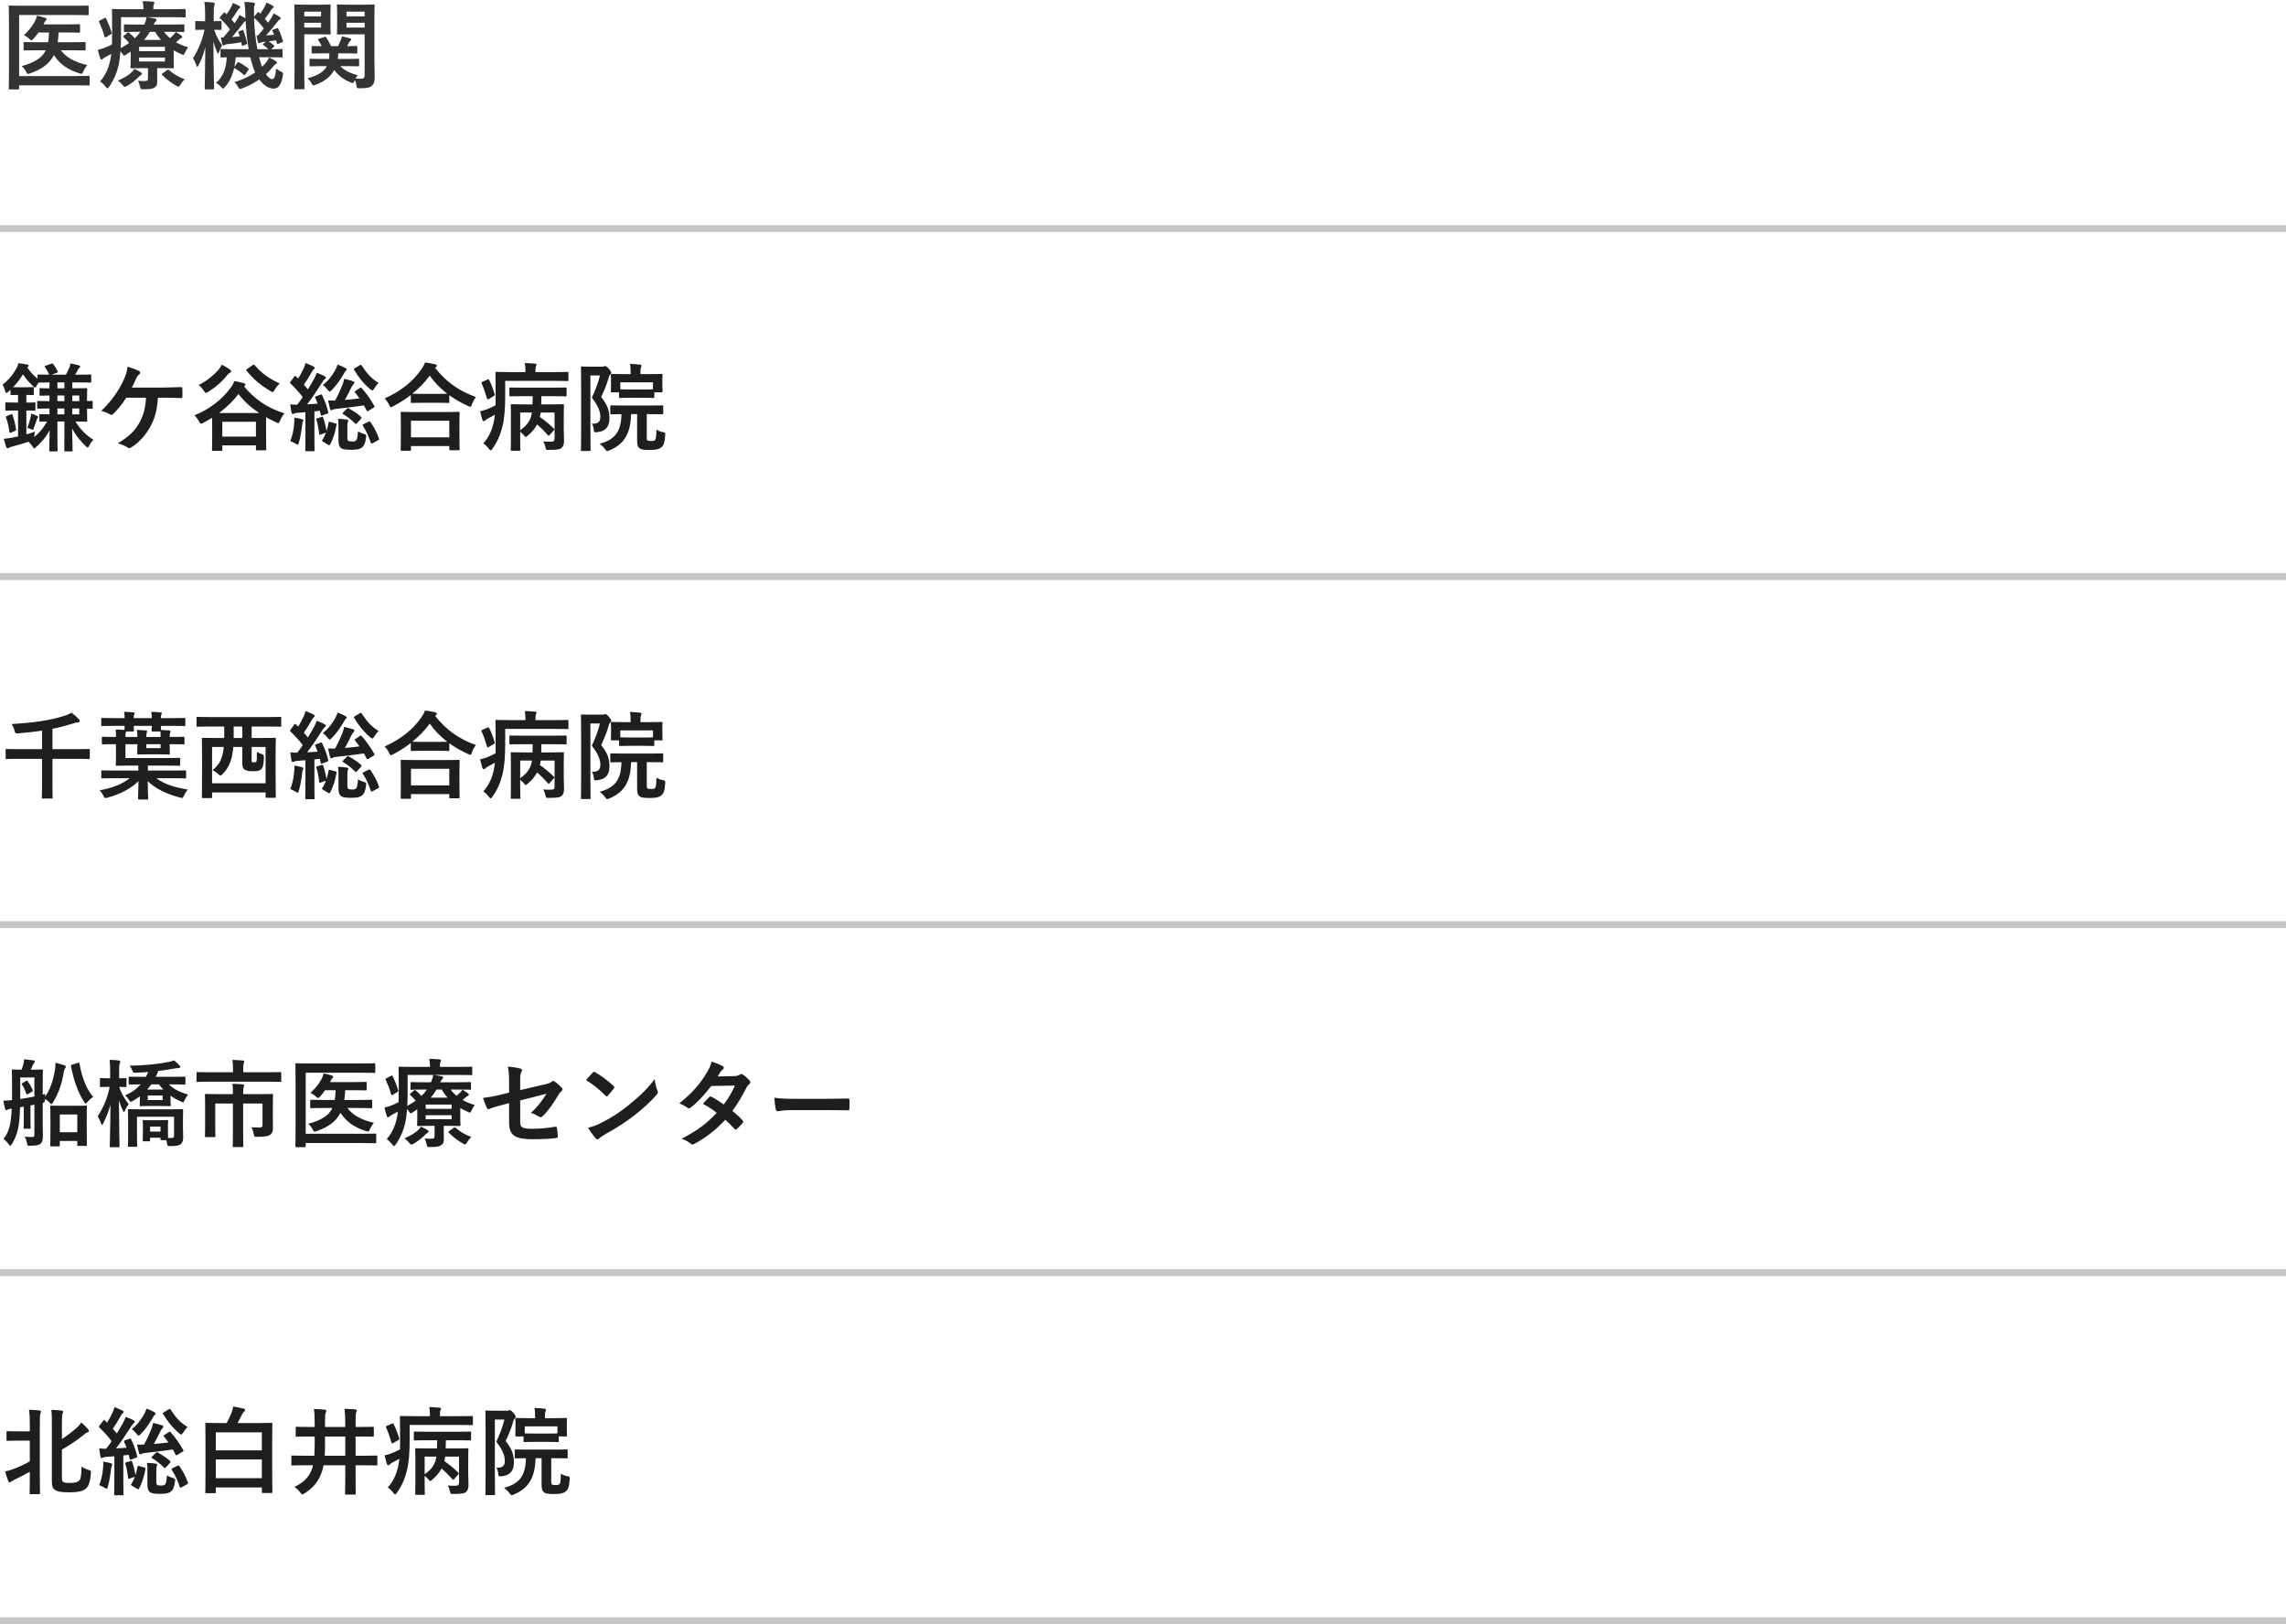 <svg width="335" height="238" viewBox="0 0 335 238" fill="none" xmlns="http://www.w3.org/2000/svg">
<line opacity="0.4" x1="4.37114e-08" y1="33.5" x2="335" y2="33.5" stroke="#707070"/>
<path d="M4.004 62.718C4.242 62.088 4.368 61.64 4.48 61.164C4.522 61.01 4.55 60.828 4.55 60.618C4.844 60.702 5.236 60.856 5.46 60.954C5.558 60.996 5.586 61.038 5.586 61.108C5.586 61.178 5.558 61.206 5.516 61.248C5.46 61.304 5.418 61.388 5.362 61.556C5.25 61.934 5.138 62.27 4.956 62.718C4.886 62.914 4.858 62.984 4.788 62.984C4.732 62.984 4.662 62.942 4.536 62.886C4.382 62.816 4.172 62.746 4.004 62.718ZM6.692 53.59L7.546 53.296C7.7 53.24 7.714 53.254 7.798 53.366C8.008 53.618 8.288 54.066 8.456 54.402C8.526 54.542 8.498 54.57 8.302 54.64L7.56 54.906H9.66C9.842 54.584 10.01 54.234 10.164 53.856C10.248 53.646 10.29 53.492 10.318 53.254C10.766 53.338 11.186 53.436 11.536 53.534C11.676 53.576 11.76 53.632 11.76 53.716C11.76 53.772 11.718 53.842 11.634 53.898C11.522 53.982 11.466 54.08 11.41 54.192C11.298 54.416 11.172 54.654 11.018 54.906H11.354C12.67 54.906 13.132 54.878 13.216 54.878C13.356 54.878 13.37 54.892 13.37 55.046V55.914C13.37 56.054 13.356 56.068 13.216 56.068C13.132 56.068 12.67 56.04 11.354 56.04H10.598V56.908C11.886 56.908 12.53 56.88 12.614 56.88C12.768 56.88 12.782 56.894 12.782 57.034C12.782 57.118 12.754 57.524 12.754 58.406V58.77C13.118 58.77 13.342 58.742 13.412 58.742C13.566 58.742 13.58 58.756 13.58 58.896V59.75C13.58 59.89 13.566 59.904 13.412 59.904C13.342 59.904 13.118 59.89 12.754 59.876V60.282C12.754 61.164 12.782 61.57 12.782 61.654C12.782 61.78 12.768 61.794 12.614 61.794C12.544 61.794 12.026 61.78 11.06 61.766C11.746 62.9 12.544 63.726 13.692 64.454C13.468 64.65 13.258 64.944 13.09 65.28C12.992 65.476 12.936 65.574 12.852 65.574C12.782 65.574 12.698 65.504 12.558 65.378C11.732 64.594 11.074 63.74 10.57 62.802C10.584 64.202 10.64 65.546 10.64 65.994C10.64 66.134 10.626 66.148 10.5 66.148H9.576C9.436 66.148 9.422 66.134 9.422 65.994C9.422 65.91 9.436 65.168 9.436 63.656V61.766H8.414V63.6C8.414 65.14 8.442 65.924 8.442 65.994C8.442 66.134 8.428 66.148 8.274 66.148H7.364C7.224 66.148 7.21 66.134 7.21 65.994C7.21 65.588 7.252 64.356 7.28 63.054C6.818 63.922 6.132 64.79 5.292 65.504C5.152 65.63 5.068 65.7 4.998 65.7C4.914 65.7 4.858 65.602 4.746 65.406C4.592 65.154 4.382 64.916 4.172 64.734C3.43 65 2.674 65.21 1.834 65.42C1.61 65.476 1.442 65.532 1.358 65.588C1.288 65.644 1.218 65.686 1.134 65.686C1.036 65.686 0.952 65.616 0.91 65.49C0.784 65.14 0.658 64.692 0.56 64.3C1.036 64.258 1.428 64.202 1.918 64.104L2.646 63.964V60.156H2.254C1.302 60.156 1.008 60.184 0.924 60.184C0.798 60.184 0.784 60.17 0.784 60.03V59.106C0.784 58.98 0.798 58.966 0.924 58.966C1.008 58.966 1.302 58.994 2.254 58.994H2.646V57.874C1.988 57.874 1.764 57.902 1.694 57.902C1.554 57.902 1.54 57.888 1.54 57.748V57.118L1.218 57.412C1.092 57.524 1.008 57.58 0.938 57.58C0.854 57.58 0.812 57.482 0.742 57.258C0.644 56.908 0.518 56.586 0.378 56.362C1.316 55.648 1.932 54.836 2.408 53.982C2.576 53.688 2.646 53.464 2.688 53.226C3.122 53.282 3.626 53.338 3.99 53.422C4.13 53.45 4.2 53.492 4.2 53.576C4.2 53.674 4.144 53.73 4.046 53.786L3.976 53.828C4.396 54.43 4.858 54.976 5.502 55.494V55.046C5.502 54.892 5.516 54.878 5.656 54.878C5.726 54.878 6.146 54.906 7.21 54.906C7.07 54.542 6.832 54.136 6.594 53.814C6.496 53.688 6.51 53.66 6.692 53.59ZM3.864 60.156V63.656C4.256 63.544 4.662 63.418 5.124 63.25C5.068 63.488 5.026 63.754 5.012 64.048C5.824 63.376 6.44 62.62 6.902 61.766C6.23 61.78 5.978 61.794 5.922 61.794C5.782 61.794 5.768 61.78 5.768 61.654V60.842C5.768 60.702 5.782 60.688 5.922 60.688C5.992 60.688 6.328 60.716 7.252 60.716V59.862C6.104 59.862 5.684 59.89 5.614 59.89C5.46 59.89 5.446 59.876 5.446 59.736V58.91C5.446 58.77 5.46 58.756 5.614 58.756C5.684 58.756 6.104 58.784 7.252 58.784V57.958C6.356 57.972 6.02 57.986 5.95 57.986C5.81 57.986 5.796 57.972 5.796 57.832V57.034C5.796 56.894 5.81 56.88 5.95 56.88C6.02 56.88 6.356 56.908 7.252 56.908V56.04C6.16 56.054 5.74 56.068 5.656 56.068C5.558 56.194 5.46 56.348 5.39 56.488C5.278 56.698 5.222 56.796 5.138 56.796C5.068 56.796 4.984 56.726 4.844 56.586C4.228 56.012 3.766 55.466 3.374 54.85C2.954 55.536 2.464 56.166 1.918 56.74C2.086 56.754 2.338 56.754 2.758 56.754H3.738C4.508 56.754 4.732 56.726 4.816 56.726C4.956 56.726 4.956 56.74 4.956 56.88V57.748C4.956 57.888 4.956 57.902 4.816 57.902C4.732 57.902 4.522 57.874 3.864 57.874V58.994C4.676 58.994 4.956 58.98 5.04 58.966C5.18 58.952 5.194 58.966 5.194 59.106V60.03C5.194 60.17 5.18 60.184 5.04 60.184C4.956 60.184 4.69 60.156 3.864 60.156ZM8.414 56.908H9.436V56.04H8.414V56.908ZM11.62 60.716V59.862H10.598V60.716H11.62ZM8.414 60.716H9.436V59.862H8.414V60.716ZM11.62 57.958H10.598V58.784H11.62V57.958ZM8.414 58.784H9.436V57.958H8.414V58.784ZM1.036 60.954L1.582 60.716C1.722 60.66 1.778 60.66 1.834 60.8C2.086 61.514 2.24 62.172 2.352 62.914C2.38 63.054 2.338 63.096 2.184 63.152L1.638 63.39C1.456 63.46 1.414 63.474 1.386 63.306C1.288 62.564 1.134 61.878 0.882 61.206C0.826 61.052 0.868 61.024 1.036 60.954ZM23.968 58.28H23.142C23.016 60.142 22.708 61.29 22.008 62.564C21.322 63.782 20.384 64.86 19.236 65.56C19.152 65.63 19.04 65.672 18.942 65.672C18.858 65.672 18.788 65.644 18.704 65.574C18.284 65.294 17.752 65.098 17.262 64.958C18.886 63.992 19.768 63.138 20.426 61.948C21.028 60.87 21.322 59.778 21.392 58.28H18.508C17.92 59.204 17.206 60.072 16.562 60.688C16.492 60.758 16.408 60.8 16.324 60.8C16.254 60.8 16.184 60.772 16.128 60.73C15.778 60.506 15.246 60.31 14.826 60.226C16.394 58.7 17.36 57.314 18.13 55.662C18.438 54.962 18.606 54.486 18.69 53.73C19.236 53.898 19.936 54.136 20.37 54.374C20.482 54.416 20.538 54.514 20.538 54.612C20.538 54.71 20.482 54.822 20.384 54.878C20.188 55.004 20.048 55.27 19.964 55.452C19.754 55.942 19.502 56.446 19.32 56.796H23.814C24.682 56.796 25.62 56.74 26.502 56.726C26.67 56.726 26.726 56.796 26.726 56.978C26.74 57.356 26.74 57.734 26.726 58.112C26.726 58.252 26.67 58.336 26.53 58.336C25.956 58.308 24.822 58.28 23.968 58.28ZM35.84 56.572L35.77 56.628C37.212 58.378 39.074 59.764 41.692 60.576C41.468 60.8 41.216 61.234 41.034 61.668C40.922 61.906 40.88 62.004 40.782 62.004C40.712 62.004 40.614 61.962 40.446 61.878C39.928 61.64 39.438 61.388 38.99 61.136V63.418C38.99 65.392 39.018 65.756 39.018 65.84C39.018 65.98 39.004 65.994 38.85 65.994H37.66C37.52 65.994 37.506 65.98 37.506 65.84V65.266H32.578V65.924C32.578 66.05 32.564 66.064 32.424 66.064H31.234C31.08 66.064 31.066 66.05 31.066 65.924C31.066 65.826 31.094 65.448 31.094 63.46V62.312C31.094 61.822 31.094 61.472 31.08 61.22C30.66 61.486 30.226 61.738 29.792 61.962C29.624 62.046 29.54 62.088 29.456 62.088C29.358 62.088 29.302 61.99 29.176 61.766C28.952 61.374 28.714 61.052 28.476 60.87C30.618 60.016 32.536 58.56 33.782 56.852C34.048 56.502 34.202 56.222 34.342 55.844C34.79 55.914 35.378 56.04 35.77 56.166C35.896 56.208 35.966 56.264 35.966 56.348C35.966 56.432 35.924 56.502 35.84 56.572ZM32.578 61.808V63.978H37.506V61.808H32.578ZM32.102 60.52H37.996C36.736 59.694 35.756 58.798 34.944 57.734C34.188 58.756 33.208 59.694 32.102 60.52ZM36.232 54.066L37.03 53.506C37.1 53.464 37.156 53.436 37.198 53.436C37.24 53.436 37.268 53.464 37.324 53.52C38.36 54.724 39.41 55.466 40.992 56.194C40.712 56.446 40.46 56.768 40.25 57.132C40.11 57.356 40.054 57.454 39.956 57.454C39.886 57.454 39.802 57.412 39.648 57.314C38.276 56.516 37.114 55.564 36.134 54.318C36.036 54.206 36.064 54.164 36.232 54.066ZM32.508 53.45C32.928 53.646 33.39 53.94 33.712 54.164C33.838 54.248 33.88 54.332 33.88 54.402C33.88 54.514 33.796 54.57 33.67 54.64C33.544 54.71 33.432 54.822 33.292 54.976C32.508 55.956 31.64 56.712 30.506 57.426C30.352 57.524 30.254 57.58 30.184 57.58C30.086 57.58 30.016 57.496 29.876 57.272C29.666 56.95 29.372 56.614 29.12 56.418C30.24 55.872 31.29 55.004 31.92 54.304C32.2 53.968 32.368 53.716 32.508 53.45ZM46.34 58.056L46.984 57.832C47.138 57.776 47.152 57.776 47.208 57.916C47.614 58.728 47.88 59.498 48.104 60.366C48.132 60.506 48.104 60.562 47.936 60.618L47.25 60.87C47.054 60.94 47.026 60.94 46.998 60.772L46.872 60.198L46.074 60.282V64.132C46.074 65.42 46.102 65.896 46.102 65.966C46.102 66.106 46.088 66.12 45.948 66.12H44.884C44.744 66.12 44.73 66.106 44.73 65.966C44.73 65.882 44.758 65.42 44.758 64.132V60.408L43.624 60.492C43.386 60.506 43.204 60.548 43.092 60.604C43.008 60.646 42.966 60.66 42.882 60.66C42.784 60.66 42.742 60.576 42.714 60.436C42.644 60.086 42.588 59.694 42.546 59.246C42.924 59.288 43.218 59.302 43.554 59.302C43.848 58.938 44.114 58.574 44.366 58.196C43.834 57.482 43.218 56.824 42.574 56.194C42.518 56.138 42.504 56.096 42.504 56.068C42.504 56.012 42.546 55.97 42.602 55.886L43.12 55.2C43.232 55.06 43.274 55.046 43.372 55.158C43.484 55.27 43.582 55.382 43.694 55.48C43.974 55.018 44.282 54.472 44.52 53.94C44.646 53.66 44.702 53.478 44.772 53.198C45.178 53.352 45.584 53.534 45.934 53.702C46.074 53.772 46.116 53.842 46.116 53.926C46.116 54.01 46.06 54.066 45.99 54.108C45.878 54.178 45.822 54.262 45.724 54.444C45.318 55.172 44.982 55.732 44.534 56.376L45.122 57.062C45.444 56.544 45.738 56.026 46.032 55.508C46.186 55.214 46.312 54.948 46.424 54.626C46.802 54.78 47.25 54.948 47.586 55.144C47.712 55.214 47.754 55.256 47.754 55.34C47.754 55.438 47.712 55.494 47.6 55.564C47.46 55.662 47.376 55.788 47.166 56.11C46.424 57.286 45.682 58.378 45.01 59.246C45.514 59.232 46.032 59.19 46.55 59.148C46.438 58.854 46.326 58.574 46.2 58.294C46.144 58.168 46.172 58.112 46.34 58.056ZM52.108 57.272L52.724 56.866C52.794 56.824 52.836 56.796 52.878 56.796C52.92 56.796 52.948 56.824 53.004 56.88C53.676 57.622 54.32 58.532 54.852 59.484C54.922 59.61 54.908 59.638 54.754 59.736L53.998 60.198C53.928 60.24 53.886 60.268 53.844 60.268C53.788 60.268 53.76 60.226 53.718 60.142L53.34 59.414C51.954 59.596 50.666 59.778 49.392 59.904C49.084 59.932 48.888 59.974 48.79 60.03C48.692 60.086 48.636 60.128 48.538 60.128C48.454 60.128 48.398 60.044 48.356 59.89C48.272 59.54 48.16 59.092 48.076 58.686C48.454 58.7 48.776 58.7 49.112 58.686C49.49 58 49.952 57.006 50.162 56.46C50.288 56.152 50.386 55.83 50.428 55.522C50.932 55.62 51.38 55.746 51.716 55.858C51.87 55.914 51.94 55.97 51.94 56.082C51.94 56.166 51.898 56.208 51.814 56.292C51.73 56.376 51.562 56.6 51.464 56.81C51.282 57.216 50.89 58.014 50.54 58.602C51.296 58.546 51.968 58.476 52.682 58.378C52.472 58.07 52.248 57.79 52.024 57.51C51.94 57.398 51.968 57.37 52.108 57.272ZM49.602 64.608V62.284C49.602 61.976 49.588 61.738 49.532 61.374C49.854 61.374 50.47 61.416 50.848 61.486C50.988 61.514 51.044 61.57 51.044 61.626C51.044 61.71 51.016 61.738 50.988 61.808C50.946 61.906 50.904 62.074 50.904 62.424V64.118C50.904 64.37 50.918 64.51 51.044 64.594C51.156 64.678 51.282 64.692 51.548 64.692C51.814 64.692 52.038 64.706 52.192 64.524C52.36 64.342 52.416 63.894 52.458 63.194C52.682 63.362 53.018 63.488 53.326 63.586C53.676 63.698 53.69 63.698 53.648 64.076C53.536 64.986 53.34 65.336 53.046 65.574C52.71 65.84 52.262 65.91 51.45 65.91C50.694 65.91 50.232 65.854 49.98 65.672C49.728 65.476 49.602 65.14 49.602 64.608ZM46.508 61.29L47.124 61.108C47.292 61.052 47.306 61.066 47.362 61.206C47.544 61.682 47.754 62.564 47.852 63.18C47.978 62.788 48.062 62.382 48.146 61.962C48.174 61.808 48.216 61.78 48.398 61.836L49.168 62.046C49.322 62.088 49.336 62.13 49.308 62.284C49.126 63.278 48.86 64.3 48.356 65.154C48.3 65.28 48.244 65.266 48.076 65.168L47.348 64.734C47.166 64.622 47.166 64.58 47.236 64.468C47.46 64.132 47.628 63.768 47.768 63.404L47.012 63.67C46.816 63.74 46.788 63.726 46.774 63.572C46.69 62.816 46.55 62.032 46.368 61.514C46.326 61.374 46.34 61.346 46.508 61.29ZM49.476 53.422C49.854 53.562 50.344 53.772 50.652 53.954C50.778 54.038 50.806 54.066 50.806 54.136C50.806 54.22 50.792 54.276 50.68 54.346C50.568 54.43 50.484 54.584 50.358 54.808C49.882 55.62 49.364 56.418 48.594 57.174C48.454 57.314 48.384 57.384 48.314 57.384C48.23 57.384 48.146 57.286 47.992 57.09C47.782 56.824 47.516 56.558 47.306 56.418C48.118 55.802 48.664 55.046 49.084 54.318C49.266 53.996 49.406 53.674 49.476 53.422ZM52.01 53.954L52.738 53.52C52.892 53.422 52.934 53.45 53.004 53.562C53.676 54.584 54.306 55.41 55.482 56.11C55.272 56.306 55.034 56.614 54.852 56.922C54.726 57.132 54.656 57.216 54.572 57.216C54.502 57.216 54.404 57.16 54.25 57.034C53.312 56.25 52.542 55.284 51.912 54.22C51.828 54.094 51.842 54.052 52.01 53.954ZM42.532 64.636C42.84 63.894 43.036 63.04 43.106 62.088C43.134 61.78 43.148 61.528 43.134 61.192C43.554 61.262 43.974 61.346 44.212 61.416C44.38 61.472 44.45 61.528 44.45 61.584C44.45 61.668 44.436 61.724 44.38 61.794C44.338 61.864 44.296 62.074 44.268 62.312C44.184 63.096 44.044 64.034 43.806 64.832C43.736 65.056 43.708 65.168 43.624 65.168C43.554 65.168 43.456 65.098 43.302 65C43.12 64.888 42.714 64.692 42.532 64.636ZM53.298 62.144L54.012 61.794C54.166 61.738 54.208 61.738 54.292 61.85C54.838 62.648 55.202 63.32 55.538 64.258C55.594 64.398 55.566 64.44 55.384 64.524L54.614 64.944C54.46 65.028 54.39 65.028 54.334 64.874C54.026 63.936 53.662 63.138 53.186 62.41C53.102 62.284 53.13 62.228 53.298 62.144ZM50.288 60.436L50.834 59.904C50.96 59.778 50.988 59.778 51.114 59.848C51.73 60.198 52.36 60.59 52.878 61.052C52.948 61.108 52.99 61.164 52.99 61.22C52.99 61.262 52.948 61.318 52.892 61.388L52.332 62.004C52.178 62.172 52.136 62.172 52.038 62.06C51.548 61.57 50.974 61.094 50.316 60.702C50.246 60.66 50.19 60.632 50.19 60.59C50.19 60.548 50.218 60.506 50.288 60.436ZM60.06 66.05H58.87C58.73 66.05 58.716 66.036 58.716 65.896C58.716 65.812 58.744 65.434 58.744 63.404V62.2C58.744 60.996 58.716 60.59 58.716 60.506C58.716 60.366 58.73 60.352 58.87 60.352C58.954 60.352 59.444 60.38 60.788 60.38H65.268C66.612 60.38 67.102 60.352 67.186 60.352C67.34 60.352 67.354 60.366 67.354 60.506C67.354 60.59 67.326 60.996 67.326 61.99V63.362C67.326 65.378 67.354 65.756 67.354 65.826C67.354 65.966 67.34 65.98 67.186 65.98H65.996C65.856 65.98 65.842 65.966 65.842 65.826V65.364H60.228V65.896C60.228 66.036 60.214 66.05 60.06 66.05ZM60.228 61.654V64.09H65.842V61.654H60.228ZM60.2 58.896V57.888C59.388 58.518 58.52 59.064 57.61 59.54C57.442 59.624 57.358 59.68 57.288 59.68C57.19 59.68 57.134 59.582 57.022 59.33C56.84 58.952 56.616 58.644 56.364 58.392C58.94 57.23 60.606 55.774 61.754 54.108C62.006 53.744 62.16 53.478 62.3 53.114C62.846 53.198 63.364 53.282 63.77 53.38C63.938 53.436 64.022 53.478 64.022 53.604C64.022 53.674 63.994 53.744 63.882 53.814C63.84 53.842 63.798 53.87 63.77 53.912C65.436 56.04 67.382 57.342 69.748 58.182C69.51 58.476 69.3 58.854 69.16 59.246C69.076 59.512 69.02 59.61 68.908 59.61C68.838 59.61 68.726 59.568 68.572 59.484C67.578 59.036 66.668 58.518 65.842 57.916V58.896C65.842 59.036 65.828 59.05 65.688 59.05C65.604 59.05 65.226 59.022 64.106 59.022H61.936C60.816 59.022 60.452 59.05 60.354 59.05C60.214 59.05 60.2 59.036 60.2 58.896ZM61.936 57.72H64.106C64.932 57.72 65.352 57.706 65.548 57.706C64.54 56.936 63.686 56.04 62.972 55.046C62.244 56.054 61.376 56.922 60.424 57.692C60.592 57.706 60.984 57.72 61.936 57.72ZM81.144 63.082L80.556 63.74C80.416 63.894 80.402 63.894 80.29 63.768C79.786 63.208 79.268 62.676 78.708 62.2C78.358 62.844 77.896 63.39 77.336 63.838C77.182 63.964 77.112 64.034 77.042 64.034C76.958 64.034 76.888 63.936 76.748 63.754C76.636 63.628 76.496 63.488 76.23 63.264V64.37C76.23 65.364 76.258 65.826 76.258 65.896C76.258 66.036 76.244 66.05 76.118 66.05H75.012C74.858 66.05 74.844 66.036 74.844 65.896C74.844 65.826 74.872 65.392 74.872 64.37V60.968C74.872 59.946 74.844 59.484 74.844 59.4C74.844 59.246 74.858 59.232 75.012 59.232C75.096 59.232 75.572 59.26 76.888 59.26H78.036C78.05 58.854 78.064 58.462 78.064 58.056H76.692C75.348 58.056 74.872 58.084 74.788 58.084C74.662 58.084 74.648 58.07 74.648 57.93V56.936C74.648 56.796 74.662 56.782 74.788 56.782C74.872 56.782 75.348 56.81 76.692 56.81H80.976C82.32 56.81 82.796 56.782 82.88 56.782C83.02 56.782 83.034 56.796 83.034 56.936V57.93C83.034 58.07 83.02 58.084 82.88 58.084C82.796 58.084 82.32 58.056 80.976 58.056H79.338C79.324 58.462 79.324 58.854 79.31 59.26H80.612C81.928 59.26 82.404 59.232 82.488 59.232C82.628 59.232 82.642 59.246 82.642 59.4C82.642 59.484 82.614 60.016 82.614 61.08V62.774C82.614 63.544 82.656 64.146 82.656 64.58C82.656 65.098 82.558 65.392 82.32 65.616C82.082 65.84 81.69 65.924 80.444 65.924C80.024 65.938 80.024 65.938 79.926 65.504C79.856 65.196 79.744 64.888 79.604 64.692C80.038 64.72 80.458 64.734 80.794 64.72C81.116 64.72 81.27 64.622 81.27 64.244V60.45H79.24C79.212 60.674 79.17 60.884 79.114 61.108C79.856 61.626 80.598 62.242 81.158 62.802C81.27 62.914 81.27 62.942 81.144 63.082ZM77.952 60.45H76.23V63.04C76.902 62.578 77.308 62.13 77.588 61.612C77.77 61.276 77.882 60.912 77.952 60.45ZM74.032 55.816V58.14C74.032 59.694 73.934 61.304 73.626 62.508C73.332 63.698 72.898 64.734 72.17 65.742C72.058 65.91 71.988 65.994 71.918 65.994C71.834 65.994 71.764 65.924 71.638 65.756C71.386 65.434 71.078 65.14 70.826 64.972C71.554 64.202 72.072 63.124 72.338 61.934C72.422 61.57 72.478 61.192 72.52 60.772C72.184 60.968 71.862 61.15 71.54 61.304C71.33 61.416 71.162 61.542 71.106 61.612C71.036 61.682 70.966 61.724 70.882 61.724C70.812 61.724 70.742 61.668 70.7 61.556C70.588 61.206 70.462 60.73 70.364 60.268C70.728 60.198 71.148 60.058 71.442 59.946C71.862 59.764 72.268 59.582 72.618 59.4C72.632 59.008 72.632 58.588 72.632 58.14C72.632 55.774 72.604 54.738 72.604 54.654C72.604 54.514 72.618 54.5 72.758 54.5C72.842 54.5 73.332 54.528 74.69 54.528H77V54.318C77 53.898 76.972 53.534 76.902 53.198C77.42 53.212 77.896 53.24 78.4 53.282C78.54 53.296 78.624 53.352 78.624 53.408C78.624 53.506 78.596 53.576 78.54 53.688C78.484 53.8 78.47 53.982 78.47 54.304V54.528H81.242C82.614 54.528 83.062 54.5 83.146 54.5C83.286 54.5 83.3 54.514 83.3 54.654V55.676C83.3 55.83 83.286 55.844 83.146 55.844C83.062 55.844 82.614 55.816 81.242 55.816H74.032ZM70.672 55.956L71.414 55.634C71.582 55.564 71.61 55.55 71.68 55.676C72.044 56.39 72.254 56.992 72.492 57.762C72.534 57.902 72.534 57.944 72.352 58.042L71.638 58.462C71.442 58.574 71.414 58.56 71.372 58.406C71.12 57.538 70.882 56.866 70.588 56.194C70.532 56.082 70.518 56.026 70.672 55.956ZM86.408 53.73H88.242C88.382 53.73 88.466 53.716 88.522 53.688C88.578 53.66 88.62 53.646 88.704 53.646C88.802 53.646 88.914 53.702 89.236 54.052C89.53 54.388 89.572 54.528 89.572 54.612C89.572 54.696 89.53 54.78 89.446 54.864C89.334 54.962 89.25 55.102 89.18 55.41C88.858 56.502 88.564 57.188 88.102 58.182C89.194 59.554 89.306 60.366 89.306 61.374C89.306 62.48 88.774 63.222 87.486 63.334C87.052 63.362 87.052 63.362 87.01 62.928C86.968 62.578 86.884 62.298 86.716 62.088C87.598 62.13 87.976 61.836 87.976 61.108C87.976 60.422 87.794 59.638 86.73 58.28C87.276 57.09 87.626 56.194 87.92 55.018H86.52V62.942C86.52 64.86 86.548 65.868 86.548 65.952C86.548 66.078 86.534 66.092 86.394 66.092H85.288C85.148 66.092 85.134 66.078 85.134 65.952C85.134 65.868 85.162 64.902 85.162 62.956V56.894C85.162 54.92 85.134 53.954 85.134 53.856C85.134 53.716 85.148 53.702 85.288 53.702C85.386 53.702 85.722 53.73 86.408 53.73ZM93.366 60.688H92.484C92.414 63.39 91.574 65.056 89.32 65.994C89.152 66.064 89.054 66.106 88.984 66.106C88.886 66.106 88.83 66.036 88.676 65.826C88.452 65.518 88.144 65.224 87.864 65.028C90.132 64.44 91.028 63.236 91.07 60.688C90.048 60.702 89.656 60.716 89.586 60.716C89.446 60.716 89.432 60.702 89.432 60.562V59.568C89.432 59.414 89.446 59.4 89.586 59.4C89.67 59.4 90.118 59.428 91.448 59.428H95.172C96.488 59.428 96.95 59.4 97.034 59.4C97.174 59.4 97.188 59.414 97.188 59.568V60.562C97.188 60.702 97.174 60.716 97.034 60.716C96.95 60.716 96.488 60.688 95.172 60.688H94.78V64.076C94.78 64.37 94.78 64.454 94.892 64.538C94.976 64.608 95.144 64.622 95.438 64.622C95.816 64.622 95.914 64.58 96.012 64.454C96.152 64.258 96.166 63.964 96.194 62.97C96.53 63.152 96.81 63.264 97.132 63.32C97.496 63.39 97.496 63.418 97.482 63.782C97.412 64.944 97.23 65.35 96.824 65.616C96.446 65.882 95.956 65.938 95.158 65.938C94.458 65.938 93.982 65.882 93.772 65.728C93.506 65.546 93.366 65.28 93.366 64.58V60.688ZM94.248 58.294H92.372C91.308 58.294 90.958 58.322 90.874 58.322C90.734 58.322 90.72 58.308 90.72 58.168V57.496H89.684C89.53 57.496 89.516 57.482 89.516 57.342C89.516 57.244 89.544 57.076 89.544 56.026V55.634C89.544 55.228 89.516 55.032 89.516 54.934C89.516 54.808 89.53 54.794 89.684 54.794C89.768 54.794 90.244 54.822 91.56 54.822H92.414V54.682C92.414 54.08 92.4 53.758 92.316 53.324C92.834 53.338 93.31 53.38 93.786 53.436C93.926 53.45 94.01 53.506 94.01 53.562C94.01 53.674 93.982 53.744 93.94 53.828C93.87 53.982 93.856 54.164 93.856 54.654V54.822H95.046C96.362 54.822 96.838 54.794 96.922 54.794C97.076 54.794 97.09 54.808 97.09 54.934C97.09 55.018 97.062 55.228 97.062 55.536V56.026C97.062 57.076 97.09 57.244 97.09 57.342C97.09 57.482 97.076 57.496 96.922 57.496H95.886V58.168C95.886 58.308 95.872 58.322 95.732 58.322C95.648 58.322 95.298 58.294 94.248 58.294ZM90.902 56.026V57.048C91.014 57.048 91.378 57.076 92.372 57.076H94.248C95.186 57.076 95.564 57.062 95.69 57.048V56.026H90.902Z" fill="#1E1E1E"/>
<line opacity="0.4" x1="4.37114e-08" y1="84.5" x2="335" y2="84.5" stroke="#707070"/>
<path d="M6.16 111.198H2.744C1.498 111.198 1.064 111.226 0.98 111.226C0.84 111.226 0.826 111.212 0.826 111.072V109.91C0.826 109.77 0.84 109.756 0.98 109.756C1.064 109.756 1.498 109.784 2.744 109.784H6.16V107.068C5.082 107.236 3.934 107.362 2.73 107.46C2.282 107.502 2.254 107.502 2.156 107.138C2.044 106.718 1.89 106.382 1.708 106.102C4.97 105.906 7.28 105.57 9.394 104.912C9.814 104.786 10.206 104.604 10.472 104.436C10.864 104.716 11.256 105.066 11.522 105.346C11.62 105.458 11.69 105.528 11.69 105.654C11.69 105.766 11.592 105.864 11.368 105.878C11.158 105.878 10.892 105.948 10.584 106.06C9.646 106.354 8.694 106.606 7.686 106.802V109.784H11.228C12.488 109.784 12.908 109.756 13.006 109.756C13.146 109.756 13.16 109.77 13.16 109.91V111.072C13.16 111.212 13.146 111.226 13.006 111.226C12.908 111.226 12.488 111.198 11.228 111.198H7.686V115.006C7.686 116.238 7.714 116.798 7.714 116.882C7.714 117.008 7.7 117.022 7.574 117.022H6.286C6.146 117.022 6.132 117.008 6.132 116.882C6.132 116.784 6.16 116.238 6.16 115.006V111.198ZM18.27 106.368H16.772C15.512 106.368 15.078 106.396 14.994 106.396C14.854 106.396 14.84 106.382 14.84 106.242V105.36C14.84 105.22 14.854 105.206 14.994 105.206C15.078 105.206 15.512 105.234 16.772 105.234H18.27C18.256 104.884 18.242 104.59 18.186 104.31C18.62 104.324 19.166 104.352 19.544 104.394C19.67 104.408 19.74 104.45 19.74 104.52C19.74 104.604 19.698 104.674 19.656 104.744C19.614 104.8 19.6 104.94 19.6 105.234H22.246C22.232 104.884 22.218 104.59 22.162 104.31C22.596 104.324 23.142 104.352 23.52 104.394C23.646 104.408 23.716 104.45 23.716 104.52C23.716 104.604 23.674 104.674 23.632 104.744C23.59 104.8 23.576 104.94 23.576 105.234H25.242C26.488 105.234 26.922 105.206 27.006 105.206C27.146 105.206 27.16 105.22 27.16 105.36V106.242C27.16 106.382 27.146 106.396 27.006 106.396C26.922 106.396 26.488 106.368 25.242 106.368H23.576C23.576 106.69 23.59 106.872 23.604 106.97C24.024 106.984 24.444 107.012 24.794 107.04C24.934 107.054 24.99 107.096 24.99 107.166C24.99 107.236 24.962 107.278 24.934 107.348C24.892 107.446 24.864 107.614 24.864 107.908V107.992H25.116C26.362 107.992 26.796 107.964 26.88 107.964C27.02 107.964 27.034 107.978 27.034 108.118V108.93C27.034 109.07 27.02 109.084 26.88 109.084C26.796 109.084 26.362 109.056 25.116 109.056H24.864V109.21C24.864 110.008 24.892 110.33 24.892 110.414C24.892 110.554 24.878 110.568 24.738 110.568C24.654 110.568 24.332 110.54 23.31 110.54H21.686C20.664 110.54 20.342 110.568 20.258 110.568C20.118 110.568 20.104 110.554 20.104 110.414C20.104 110.33 20.132 110.008 20.132 109.21V109.056H18.382V111.086H24.346C25.704 111.086 26.166 111.058 26.25 111.058C26.39 111.058 26.404 111.072 26.404 111.212V112.066C26.404 112.206 26.39 112.22 26.25 112.22C26.166 112.22 25.704 112.192 24.346 112.192H21.672V112.92H25.354C26.6 112.92 27.034 112.892 27.118 112.892C27.258 112.892 27.272 112.906 27.272 113.046V113.914C27.272 114.054 27.258 114.068 27.118 114.068C27.034 114.068 26.6 114.04 25.354 114.04H22.904C24.038 114.88 25.48 115.37 27.524 115.706C27.314 115.93 27.118 116.238 26.964 116.574C26.782 116.98 26.768 116.98 26.348 116.868C24.388 116.35 22.806 115.58 21.644 114.474C21.658 115.86 21.714 116.784 21.714 117.008C21.714 117.148 21.7 117.162 21.56 117.162H20.37C20.244 117.162 20.23 117.148 20.23 117.008C20.23 116.77 20.272 115.902 20.3 114.474C19.152 115.58 17.57 116.406 15.764 116.882C15.344 116.98 15.33 116.994 15.134 116.574C14.994 116.28 14.812 116.028 14.602 115.818C16.436 115.468 17.906 114.922 19.012 114.04H16.758C15.498 114.04 15.078 114.068 14.994 114.068C14.854 114.068 14.84 114.054 14.84 113.914V113.046C14.84 112.906 14.854 112.892 14.994 112.892C15.078 112.892 15.498 112.92 16.758 112.92H20.272V112.192H18.76C17.584 112.192 17.206 112.22 17.122 112.22C16.982 112.22 16.968 112.206 16.968 112.066C16.968 111.982 16.996 111.604 16.996 110.792V109.056H16.828C15.596 109.056 15.162 109.084 15.078 109.084C14.938 109.084 14.924 109.07 14.924 108.93V108.118C14.924 107.978 14.938 107.964 15.078 107.964C15.162 107.964 15.596 107.992 16.828 107.992H16.996C16.996 107.53 16.996 107.222 16.954 106.9C17.43 106.914 17.836 106.928 18.242 106.97C18.242 106.858 18.256 106.69 18.27 106.368ZM18.48 107.194L18.438 107.306C18.41 107.39 18.382 107.586 18.382 107.852V107.992H20.132V107.866C20.132 107.488 20.118 107.208 20.062 106.97C20.496 106.984 20.93 106.998 21.378 107.04C21.504 107.054 21.56 107.096 21.56 107.166C21.56 107.236 21.532 107.278 21.504 107.348C21.476 107.432 21.448 107.6 21.448 107.88V107.992H23.534V107.922C23.534 107.656 23.534 107.418 23.506 107.194H22.386C22.232 107.194 22.218 107.18 22.218 107.04C22.218 106.97 22.232 106.774 22.246 106.368H19.6C19.6 106.774 19.628 106.97 19.628 107.04C19.628 107.18 19.614 107.194 19.46 107.194H18.48ZM23.534 109.63V109.056H21.448V109.63H23.534ZM32.858 106.466H30.702C29.47 106.466 29.036 106.494 28.952 106.494C28.812 106.494 28.798 106.48 28.798 106.34V105.206C28.798 105.066 28.812 105.052 28.952 105.052C29.036 105.052 29.47 105.08 30.702 105.08H39.312C40.558 105.08 40.978 105.052 41.062 105.052C41.202 105.052 41.216 105.066 41.216 105.206V106.34C41.216 106.48 41.202 106.494 41.062 106.494C40.978 106.494 40.558 106.466 39.312 106.466H36.876V108.146H38.346C39.704 108.146 40.18 108.118 40.264 108.118C40.404 108.118 40.418 108.132 40.418 108.272C40.418 108.356 40.39 108.916 40.39 110.778V113.172C40.39 116.112 40.418 116.672 40.418 116.756C40.418 116.896 40.404 116.91 40.264 116.91H39.074C38.934 116.91 38.92 116.896 38.92 116.756V116.126H31.08V116.798C31.08 116.938 31.066 116.952 30.926 116.952H29.736C29.596 116.952 29.582 116.938 29.582 116.798C29.582 116.7 29.61 116.154 29.61 113.2V111.086C29.61 108.916 29.582 108.37 29.582 108.272C29.582 108.132 29.596 108.118 29.736 108.118C29.834 108.118 30.296 108.146 31.654 108.146H32.858V106.466ZM31.08 109.462V114.782H38.92V109.462H36.876V111.184C36.876 111.492 36.862 111.59 36.918 111.646C36.974 111.702 37.086 111.716 37.226 111.716C37.366 111.716 37.478 111.702 37.548 111.646C37.632 111.562 37.646 111.338 37.646 110.19C37.912 110.33 38.066 110.4 38.332 110.498C38.654 110.61 38.696 110.638 38.668 111.226C38.626 112.15 38.486 112.542 38.234 112.752C37.968 112.962 37.702 113.018 37.212 113.018C36.61 113.018 36.26 112.99 35.952 112.836C35.644 112.668 35.504 112.472 35.504 111.758V109.462H34.188C34.048 111.198 33.642 112.416 32.62 113.438C32.48 113.578 32.396 113.648 32.312 113.648C32.228 113.648 32.144 113.578 31.976 113.424C31.724 113.186 31.444 113.004 31.15 112.864C32.242 111.996 32.648 110.988 32.788 109.462H31.08ZM34.244 108.146H35.504V106.466H34.244V108.146ZM46.34 109.056L46.984 108.832C47.138 108.776 47.152 108.776 47.208 108.916C47.614 109.728 47.88 110.498 48.104 111.366C48.132 111.506 48.104 111.562 47.936 111.618L47.25 111.87C47.054 111.94 47.026 111.94 46.998 111.772L46.872 111.198L46.074 111.282V115.132C46.074 116.42 46.102 116.896 46.102 116.966C46.102 117.106 46.088 117.12 45.948 117.12H44.884C44.744 117.12 44.73 117.106 44.73 116.966C44.73 116.882 44.758 116.42 44.758 115.132V111.408L43.624 111.492C43.386 111.506 43.204 111.548 43.092 111.604C43.008 111.646 42.966 111.66 42.882 111.66C42.784 111.66 42.742 111.576 42.714 111.436C42.644 111.086 42.588 110.694 42.546 110.246C42.924 110.288 43.218 110.302 43.554 110.302C43.848 109.938 44.114 109.574 44.366 109.196C43.834 108.482 43.218 107.824 42.574 107.194C42.518 107.138 42.504 107.096 42.504 107.068C42.504 107.012 42.546 106.97 42.602 106.886L43.12 106.2C43.232 106.06 43.274 106.046 43.372 106.158C43.484 106.27 43.582 106.382 43.694 106.48C43.974 106.018 44.282 105.472 44.52 104.94C44.646 104.66 44.702 104.478 44.772 104.198C45.178 104.352 45.584 104.534 45.934 104.702C46.074 104.772 46.116 104.842 46.116 104.926C46.116 105.01 46.06 105.066 45.99 105.108C45.878 105.178 45.822 105.262 45.724 105.444C45.318 106.172 44.982 106.732 44.534 107.376L45.122 108.062C45.444 107.544 45.738 107.026 46.032 106.508C46.186 106.214 46.312 105.948 46.424 105.626C46.802 105.78 47.25 105.948 47.586 106.144C47.712 106.214 47.754 106.256 47.754 106.34C47.754 106.438 47.712 106.494 47.6 106.564C47.46 106.662 47.376 106.788 47.166 107.11C46.424 108.286 45.682 109.378 45.01 110.246C45.514 110.232 46.032 110.19 46.55 110.148C46.438 109.854 46.326 109.574 46.2 109.294C46.144 109.168 46.172 109.112 46.34 109.056ZM52.108 108.272L52.724 107.866C52.794 107.824 52.836 107.796 52.878 107.796C52.92 107.796 52.948 107.824 53.004 107.88C53.676 108.622 54.32 109.532 54.852 110.484C54.922 110.61 54.908 110.638 54.754 110.736L53.998 111.198C53.928 111.24 53.886 111.268 53.844 111.268C53.788 111.268 53.76 111.226 53.718 111.142L53.34 110.414C51.954 110.596 50.666 110.778 49.392 110.904C49.084 110.932 48.888 110.974 48.79 111.03C48.692 111.086 48.636 111.128 48.538 111.128C48.454 111.128 48.398 111.044 48.356 110.89C48.272 110.54 48.16 110.092 48.076 109.686C48.454 109.7 48.776 109.7 49.112 109.686C49.49 109 49.952 108.006 50.162 107.46C50.288 107.152 50.386 106.83 50.428 106.522C50.932 106.62 51.38 106.746 51.716 106.858C51.87 106.914 51.94 106.97 51.94 107.082C51.94 107.166 51.898 107.208 51.814 107.292C51.73 107.376 51.562 107.6 51.464 107.81C51.282 108.216 50.89 109.014 50.54 109.602C51.296 109.546 51.968 109.476 52.682 109.378C52.472 109.07 52.248 108.79 52.024 108.51C51.94 108.398 51.968 108.37 52.108 108.272ZM49.602 115.608V113.284C49.602 112.976 49.588 112.738 49.532 112.374C49.854 112.374 50.47 112.416 50.848 112.486C50.988 112.514 51.044 112.57 51.044 112.626C51.044 112.71 51.016 112.738 50.988 112.808C50.946 112.906 50.904 113.074 50.904 113.424V115.118C50.904 115.37 50.918 115.51 51.044 115.594C51.156 115.678 51.282 115.692 51.548 115.692C51.814 115.692 52.038 115.706 52.192 115.524C52.36 115.342 52.416 114.894 52.458 114.194C52.682 114.362 53.018 114.488 53.326 114.586C53.676 114.698 53.69 114.698 53.648 115.076C53.536 115.986 53.34 116.336 53.046 116.574C52.71 116.84 52.262 116.91 51.45 116.91C50.694 116.91 50.232 116.854 49.98 116.672C49.728 116.476 49.602 116.14 49.602 115.608ZM46.508 112.29L47.124 112.108C47.292 112.052 47.306 112.066 47.362 112.206C47.544 112.682 47.754 113.564 47.852 114.18C47.978 113.788 48.062 113.382 48.146 112.962C48.174 112.808 48.216 112.78 48.398 112.836L49.168 113.046C49.322 113.088 49.336 113.13 49.308 113.284C49.126 114.278 48.86 115.3 48.356 116.154C48.3 116.28 48.244 116.266 48.076 116.168L47.348 115.734C47.166 115.622 47.166 115.58 47.236 115.468C47.46 115.132 47.628 114.768 47.768 114.404L47.012 114.67C46.816 114.74 46.788 114.726 46.774 114.572C46.69 113.816 46.55 113.032 46.368 112.514C46.326 112.374 46.34 112.346 46.508 112.29ZM49.476 104.422C49.854 104.562 50.344 104.772 50.652 104.954C50.778 105.038 50.806 105.066 50.806 105.136C50.806 105.22 50.792 105.276 50.68 105.346C50.568 105.43 50.484 105.584 50.358 105.808C49.882 106.62 49.364 107.418 48.594 108.174C48.454 108.314 48.384 108.384 48.314 108.384C48.23 108.384 48.146 108.286 47.992 108.09C47.782 107.824 47.516 107.558 47.306 107.418C48.118 106.802 48.664 106.046 49.084 105.318C49.266 104.996 49.406 104.674 49.476 104.422ZM52.01 104.954L52.738 104.52C52.892 104.422 52.934 104.45 53.004 104.562C53.676 105.584 54.306 106.41 55.482 107.11C55.272 107.306 55.034 107.614 54.852 107.922C54.726 108.132 54.656 108.216 54.572 108.216C54.502 108.216 54.404 108.16 54.25 108.034C53.312 107.25 52.542 106.284 51.912 105.22C51.828 105.094 51.842 105.052 52.01 104.954ZM42.532 115.636C42.84 114.894 43.036 114.04 43.106 113.088C43.134 112.78 43.148 112.528 43.134 112.192C43.554 112.262 43.974 112.346 44.212 112.416C44.38 112.472 44.45 112.528 44.45 112.584C44.45 112.668 44.436 112.724 44.38 112.794C44.338 112.864 44.296 113.074 44.268 113.312C44.184 114.096 44.044 115.034 43.806 115.832C43.736 116.056 43.708 116.168 43.624 116.168C43.554 116.168 43.456 116.098 43.302 116C43.12 115.888 42.714 115.692 42.532 115.636ZM53.298 113.144L54.012 112.794C54.166 112.738 54.208 112.738 54.292 112.85C54.838 113.648 55.202 114.32 55.538 115.258C55.594 115.398 55.566 115.44 55.384 115.524L54.614 115.944C54.46 116.028 54.39 116.028 54.334 115.874C54.026 114.936 53.662 114.138 53.186 113.41C53.102 113.284 53.13 113.228 53.298 113.144ZM50.288 111.436L50.834 110.904C50.96 110.778 50.988 110.778 51.114 110.848C51.73 111.198 52.36 111.59 52.878 112.052C52.948 112.108 52.99 112.164 52.99 112.22C52.99 112.262 52.948 112.318 52.892 112.388L52.332 113.004C52.178 113.172 52.136 113.172 52.038 113.06C51.548 112.57 50.974 112.094 50.316 111.702C50.246 111.66 50.19 111.632 50.19 111.59C50.19 111.548 50.218 111.506 50.288 111.436ZM60.06 117.05H58.87C58.73 117.05 58.716 117.036 58.716 116.896C58.716 116.812 58.744 116.434 58.744 114.404V113.2C58.744 111.996 58.716 111.59 58.716 111.506C58.716 111.366 58.73 111.352 58.87 111.352C58.954 111.352 59.444 111.38 60.788 111.38H65.268C66.612 111.38 67.102 111.352 67.186 111.352C67.34 111.352 67.354 111.366 67.354 111.506C67.354 111.59 67.326 111.996 67.326 112.99V114.362C67.326 116.378 67.354 116.756 67.354 116.826C67.354 116.966 67.34 116.98 67.186 116.98H65.996C65.856 116.98 65.842 116.966 65.842 116.826V116.364H60.228V116.896C60.228 117.036 60.214 117.05 60.06 117.05ZM60.228 112.654V115.09H65.842V112.654H60.228ZM60.2 109.896V108.888C59.388 109.518 58.52 110.064 57.61 110.54C57.442 110.624 57.358 110.68 57.288 110.68C57.19 110.68 57.134 110.582 57.022 110.33C56.84 109.952 56.616 109.644 56.364 109.392C58.94 108.23 60.606 106.774 61.754 105.108C62.006 104.744 62.16 104.478 62.3 104.114C62.846 104.198 63.364 104.282 63.77 104.38C63.938 104.436 64.022 104.478 64.022 104.604C64.022 104.674 63.994 104.744 63.882 104.814C63.84 104.842 63.798 104.87 63.77 104.912C65.436 107.04 67.382 108.342 69.748 109.182C69.51 109.476 69.3 109.854 69.16 110.246C69.076 110.512 69.02 110.61 68.908 110.61C68.838 110.61 68.726 110.568 68.572 110.484C67.578 110.036 66.668 109.518 65.842 108.916V109.896C65.842 110.036 65.828 110.05 65.688 110.05C65.604 110.05 65.226 110.022 64.106 110.022H61.936C60.816 110.022 60.452 110.05 60.354 110.05C60.214 110.05 60.2 110.036 60.2 109.896ZM61.936 108.72H64.106C64.932 108.72 65.352 108.706 65.548 108.706C64.54 107.936 63.686 107.04 62.972 106.046C62.244 107.054 61.376 107.922 60.424 108.692C60.592 108.706 60.984 108.72 61.936 108.72ZM81.144 114.082L80.556 114.74C80.416 114.894 80.402 114.894 80.29 114.768C79.786 114.208 79.268 113.676 78.708 113.2C78.358 113.844 77.896 114.39 77.336 114.838C77.182 114.964 77.112 115.034 77.042 115.034C76.958 115.034 76.888 114.936 76.748 114.754C76.636 114.628 76.496 114.488 76.23 114.264V115.37C76.23 116.364 76.258 116.826 76.258 116.896C76.258 117.036 76.244 117.05 76.118 117.05H75.012C74.858 117.05 74.844 117.036 74.844 116.896C74.844 116.826 74.872 116.392 74.872 115.37V111.968C74.872 110.946 74.844 110.484 74.844 110.4C74.844 110.246 74.858 110.232 75.012 110.232C75.096 110.232 75.572 110.26 76.888 110.26H78.036C78.05 109.854 78.064 109.462 78.064 109.056H76.692C75.348 109.056 74.872 109.084 74.788 109.084C74.662 109.084 74.648 109.07 74.648 108.93V107.936C74.648 107.796 74.662 107.782 74.788 107.782C74.872 107.782 75.348 107.81 76.692 107.81H80.976C82.32 107.81 82.796 107.782 82.88 107.782C83.02 107.782 83.034 107.796 83.034 107.936V108.93C83.034 109.07 83.02 109.084 82.88 109.084C82.796 109.084 82.32 109.056 80.976 109.056H79.338C79.324 109.462 79.324 109.854 79.31 110.26H80.612C81.928 110.26 82.404 110.232 82.488 110.232C82.628 110.232 82.642 110.246 82.642 110.4C82.642 110.484 82.614 111.016 82.614 112.08V113.774C82.614 114.544 82.656 115.146 82.656 115.58C82.656 116.098 82.558 116.392 82.32 116.616C82.082 116.84 81.69 116.924 80.444 116.924C80.024 116.938 80.024 116.938 79.926 116.504C79.856 116.196 79.744 115.888 79.604 115.692C80.038 115.72 80.458 115.734 80.794 115.72C81.116 115.72 81.27 115.622 81.27 115.244V111.45H79.24C79.212 111.674 79.17 111.884 79.114 112.108C79.856 112.626 80.598 113.242 81.158 113.802C81.27 113.914 81.27 113.942 81.144 114.082ZM77.952 111.45H76.23V114.04C76.902 113.578 77.308 113.13 77.588 112.612C77.77 112.276 77.882 111.912 77.952 111.45ZM74.032 106.816V109.14C74.032 110.694 73.934 112.304 73.626 113.508C73.332 114.698 72.898 115.734 72.17 116.742C72.058 116.91 71.988 116.994 71.918 116.994C71.834 116.994 71.764 116.924 71.638 116.756C71.386 116.434 71.078 116.14 70.826 115.972C71.554 115.202 72.072 114.124 72.338 112.934C72.422 112.57 72.478 112.192 72.52 111.772C72.184 111.968 71.862 112.15 71.54 112.304C71.33 112.416 71.162 112.542 71.106 112.612C71.036 112.682 70.966 112.724 70.882 112.724C70.812 112.724 70.742 112.668 70.7 112.556C70.588 112.206 70.462 111.73 70.364 111.268C70.728 111.198 71.148 111.058 71.442 110.946C71.862 110.764 72.268 110.582 72.618 110.4C72.632 110.008 72.632 109.588 72.632 109.14C72.632 106.774 72.604 105.738 72.604 105.654C72.604 105.514 72.618 105.5 72.758 105.5C72.842 105.5 73.332 105.528 74.69 105.528H77V105.318C77 104.898 76.972 104.534 76.902 104.198C77.42 104.212 77.896 104.24 78.4 104.282C78.54 104.296 78.624 104.352 78.624 104.408C78.624 104.506 78.596 104.576 78.54 104.688C78.484 104.8 78.47 104.982 78.47 105.304V105.528H81.242C82.614 105.528 83.062 105.5 83.146 105.5C83.286 105.5 83.3 105.514 83.3 105.654V106.676C83.3 106.83 83.286 106.844 83.146 106.844C83.062 106.844 82.614 106.816 81.242 106.816H74.032ZM70.672 106.956L71.414 106.634C71.582 106.564 71.61 106.55 71.68 106.676C72.044 107.39 72.254 107.992 72.492 108.762C72.534 108.902 72.534 108.944 72.352 109.042L71.638 109.462C71.442 109.574 71.414 109.56 71.372 109.406C71.12 108.538 70.882 107.866 70.588 107.194C70.532 107.082 70.518 107.026 70.672 106.956ZM86.408 104.73H88.242C88.382 104.73 88.466 104.716 88.522 104.688C88.578 104.66 88.62 104.646 88.704 104.646C88.802 104.646 88.914 104.702 89.236 105.052C89.53 105.388 89.572 105.528 89.572 105.612C89.572 105.696 89.53 105.78 89.446 105.864C89.334 105.962 89.25 106.102 89.18 106.41C88.858 107.502 88.564 108.188 88.102 109.182C89.194 110.554 89.306 111.366 89.306 112.374C89.306 113.48 88.774 114.222 87.486 114.334C87.052 114.362 87.052 114.362 87.01 113.928C86.968 113.578 86.884 113.298 86.716 113.088C87.598 113.13 87.976 112.836 87.976 112.108C87.976 111.422 87.794 110.638 86.73 109.28C87.276 108.09 87.626 107.194 87.92 106.018H86.52V113.942C86.52 115.86 86.548 116.868 86.548 116.952C86.548 117.078 86.534 117.092 86.394 117.092H85.288C85.148 117.092 85.134 117.078 85.134 116.952C85.134 116.868 85.162 115.902 85.162 113.956V107.894C85.162 105.92 85.134 104.954 85.134 104.856C85.134 104.716 85.148 104.702 85.288 104.702C85.386 104.702 85.722 104.73 86.408 104.73ZM93.366 111.688H92.484C92.414 114.39 91.574 116.056 89.32 116.994C89.152 117.064 89.054 117.106 88.984 117.106C88.886 117.106 88.83 117.036 88.676 116.826C88.452 116.518 88.144 116.224 87.864 116.028C90.132 115.44 91.028 114.236 91.07 111.688C90.048 111.702 89.656 111.716 89.586 111.716C89.446 111.716 89.432 111.702 89.432 111.562V110.568C89.432 110.414 89.446 110.4 89.586 110.4C89.67 110.4 90.118 110.428 91.448 110.428H95.172C96.488 110.428 96.95 110.4 97.034 110.4C97.174 110.4 97.188 110.414 97.188 110.568V111.562C97.188 111.702 97.174 111.716 97.034 111.716C96.95 111.716 96.488 111.688 95.172 111.688H94.78V115.076C94.78 115.37 94.78 115.454 94.892 115.538C94.976 115.608 95.144 115.622 95.438 115.622C95.816 115.622 95.914 115.58 96.012 115.454C96.152 115.258 96.166 114.964 96.194 113.97C96.53 114.152 96.81 114.264 97.132 114.32C97.496 114.39 97.496 114.418 97.482 114.782C97.412 115.944 97.23 116.35 96.824 116.616C96.446 116.882 95.956 116.938 95.158 116.938C94.458 116.938 93.982 116.882 93.772 116.728C93.506 116.546 93.366 116.28 93.366 115.58V111.688ZM94.248 109.294H92.372C91.308 109.294 90.958 109.322 90.874 109.322C90.734 109.322 90.72 109.308 90.72 109.168V108.496H89.684C89.53 108.496 89.516 108.482 89.516 108.342C89.516 108.244 89.544 108.076 89.544 107.026V106.634C89.544 106.228 89.516 106.032 89.516 105.934C89.516 105.808 89.53 105.794 89.684 105.794C89.768 105.794 90.244 105.822 91.56 105.822H92.414V105.682C92.414 105.08 92.4 104.758 92.316 104.324C92.834 104.338 93.31 104.38 93.786 104.436C93.926 104.45 94.01 104.506 94.01 104.562C94.01 104.674 93.982 104.744 93.94 104.828C93.87 104.982 93.856 105.164 93.856 105.654V105.822H95.046C96.362 105.822 96.838 105.794 96.922 105.794C97.076 105.794 97.09 105.808 97.09 105.934C97.09 106.018 97.062 106.228 97.062 106.536V107.026C97.062 108.076 97.09 108.244 97.09 108.342C97.09 108.482 97.076 108.496 96.922 108.496H95.886V109.168C95.886 109.308 95.872 109.322 95.732 109.322C95.648 109.322 95.298 109.294 94.248 109.294ZM90.902 107.026V108.048C91.014 108.048 91.378 108.076 92.372 108.076H94.248C95.186 108.076 95.564 108.062 95.69 108.048V107.026H90.902Z" fill="#1E1E1E"/>
<line opacity="0.4" x1="4.37114e-08" y1="135.5" x2="335" y2="135.5" stroke="#707070"/>
<path d="M3.318 158.712L3.794 158.404C3.934 158.32 3.948 158.32 4.046 158.446C4.354 158.852 4.578 159.23 4.774 159.72C4.83 159.846 4.83 159.888 4.676 159.986L4.102 160.322C3.934 160.42 3.906 160.42 3.85 160.266C3.668 159.762 3.5 159.342 3.234 158.964C3.136 158.824 3.164 158.81 3.318 158.712ZM6.258 161.624V164.522C6.258 165.152 6.286 165.88 6.286 166.454C6.286 166.958 6.216 167.364 5.936 167.616C5.698 167.812 5.278 167.882 4.466 167.896C4.018 167.91 4.018 167.91 3.948 167.462C3.864 167.112 3.752 166.818 3.626 166.566C4.144 166.622 4.452 166.622 4.774 166.622C4.97 166.622 5.04 166.524 5.04 166.244V161.876L4.466 162.002V164.102C4.466 164.844 4.494 165.152 4.494 165.25C4.494 165.39 4.48 165.404 4.34 165.404H3.612C3.472 165.404 3.458 165.39 3.458 165.25C3.458 165.152 3.486 164.844 3.486 164.102V162.17C3.304 162.212 3.122 162.24 2.94 162.268C2.87 165.082 2.562 166.3 1.75 167.63C1.638 167.812 1.554 167.896 1.484 167.896C1.428 167.896 1.372 167.854 1.316 167.756C1.078 167.364 0.728 167.042 0.504 166.916C1.26 165.95 1.61 164.914 1.722 162.464C1.666 162.464 1.624 162.478 1.568 162.478C1.414 162.506 1.218 162.548 1.134 162.604C1.064 162.646 1.008 162.688 0.924 162.688C0.84 162.688 0.784 162.604 0.742 162.478C0.644 162.1 0.56 161.694 0.49 161.302C0.924 161.288 1.246 161.26 1.764 161.204V158.782C1.764 157.578 1.736 156.962 1.736 156.864C1.736 156.738 1.75 156.724 1.89 156.724C1.974 156.724 2.268 156.752 3.164 156.752C3.262 156.5 3.332 156.276 3.402 156.038C3.472 155.772 3.514 155.548 3.542 155.226C4.004 155.268 4.494 155.338 4.928 155.394C5.026 155.422 5.096 155.492 5.096 155.576C5.096 155.674 5.026 155.744 4.984 155.8C4.914 155.87 4.83 155.996 4.788 156.108C4.704 156.346 4.62 156.556 4.522 156.752H4.76C5.726 156.752 6.034 156.724 6.132 156.724C6.272 156.724 6.286 156.738 6.286 156.864C6.286 156.948 6.258 157.578 6.258 158.782V160.406L6.65 160.308C6.622 160.434 6.608 160.588 6.594 160.742C7.378 159.678 7.826 158.152 8.05 156.78C8.106 156.472 8.12 156.178 8.134 155.744C8.596 155.842 9.058 155.982 9.394 156.094C9.562 156.15 9.646 156.206 9.646 156.332C9.646 156.402 9.604 156.486 9.534 156.57C9.464 156.654 9.394 156.822 9.338 157.144C9.086 158.712 8.624 160.14 7.798 161.498C7.686 161.708 7.602 161.792 7.532 161.792C7.462 161.792 7.406 161.75 7.336 161.652C7.07 161.358 6.804 161.162 6.58 161.05C6.58 161.47 6.594 161.526 6.258 161.624ZM5.04 160.686V157.9H2.968V161.05C3.654 160.952 4.34 160.826 5.04 160.686ZM8.61 167.994H7.532C7.378 167.994 7.364 167.98 7.364 167.854C7.364 167.756 7.392 167.364 7.392 165.25V163.962C7.392 162.674 7.364 162.268 7.364 162.17C7.364 162.03 7.378 162.016 7.532 162.016C7.616 162.016 7.966 162.044 9.058 162.044H11.046C12.124 162.044 12.488 162.016 12.586 162.016C12.726 162.016 12.74 162.03 12.74 162.17C12.74 162.254 12.712 162.674 12.712 163.738V165.194C12.712 167.294 12.74 167.686 12.74 167.77C12.74 167.91 12.726 167.924 12.586 167.924H11.48C11.34 167.924 11.326 167.91 11.326 167.77V167.196H8.764V167.854C8.764 167.98 8.75 167.994 8.61 167.994ZM8.764 163.318V165.922H11.326V163.318H8.764ZM10.584 156.01L11.396 155.758C11.578 155.702 11.62 155.702 11.648 155.856C12.012 157.928 12.628 159.524 13.664 160.756C13.412 160.882 13.104 161.162 12.782 161.526C12.684 161.638 12.614 161.708 12.544 161.708C12.474 161.708 12.404 161.624 12.292 161.428C11.312 159.86 10.78 158.166 10.402 156.234C10.374 156.094 10.402 156.066 10.584 156.01ZM20.496 161.176V160.658C20.174 160.896 19.838 161.12 19.488 161.316C19.32 161.414 19.236 161.456 19.166 161.456C19.068 161.456 19.012 161.372 18.886 161.148C18.718 160.896 18.536 160.672 18.326 160.518C19.264 160.126 20.02 159.58 20.608 158.908C19.502 158.922 19.082 158.936 19.012 158.936C18.872 158.936 18.858 158.922 18.858 158.782V157.942C18.858 157.788 18.872 157.774 19.012 157.774C19.096 157.774 19.558 157.802 20.916 157.802H21.378C21.504 157.578 21.616 157.34 21.714 157.088C21.126 157.144 20.524 157.172 19.894 157.2C19.53 157.214 19.53 157.214 19.39 156.864C19.264 156.556 19.138 156.332 19.012 156.164C21.28 156.136 23.268 155.926 24.766 155.604C25.06 155.548 25.284 155.478 25.508 155.394C25.788 155.618 26.012 155.828 26.278 156.094C26.376 156.178 26.418 156.276 26.418 156.346C26.418 156.444 26.348 156.514 26.18 156.514C25.998 156.514 25.76 156.556 25.564 156.584C24.822 156.724 24.038 156.836 23.198 156.934C23.086 157.228 22.96 157.522 22.82 157.802H25.116C26.474 157.802 26.936 157.774 27.02 157.774C27.16 157.774 27.174 157.788 27.174 157.942V158.782C27.174 158.922 27.16 158.936 27.02 158.936C26.936 158.936 26.474 158.908 25.116 158.908H24.766C25.424 159.594 26.362 160.056 27.566 160.392C27.37 160.63 27.202 160.896 27.076 161.176C26.964 161.428 26.922 161.54 26.824 161.54C26.768 161.54 26.67 161.484 26.502 161.414C25.97 161.19 25.452 160.896 24.99 160.56V161.176C24.99 161.68 25.018 161.848 25.018 161.932C25.018 162.086 25.004 162.1 24.864 162.1C24.78 162.1 24.472 162.072 23.506 162.072H21.994C21.028 162.072 20.72 162.1 20.636 162.1C20.482 162.1 20.468 162.086 20.468 161.932C20.468 161.848 20.496 161.68 20.496 161.176ZM23.828 161.204V160.532H21.658V161.204H23.828ZM21.56 159.664H23.94C23.702 159.426 23.492 159.174 23.296 158.908H22.162C21.98 159.174 21.784 159.426 21.56 159.664ZM21.84 167.252H21.084C20.93 167.252 20.916 167.238 20.916 167.098C20.916 167 20.944 166.804 20.944 165.642V165.082C20.944 164.62 20.916 164.382 20.916 164.298C20.916 164.144 20.93 164.13 21.084 164.13C21.168 164.13 21.406 164.158 22.162 164.158H23.394C24.164 164.158 24.402 164.13 24.472 164.13C24.626 164.13 24.64 164.144 24.64 164.298C24.64 164.382 24.612 164.592 24.612 164.928V165.544C24.612 166.272 24.612 166.594 24.626 166.762H25.158C25.382 166.762 25.508 166.678 25.508 166.398V163.654H20.076V166.552C20.076 167.42 20.104 167.826 20.104 167.91C20.104 168.036 20.09 168.05 19.936 168.05H18.9C18.76 168.05 18.746 168.036 18.746 167.91C18.746 167.812 18.774 167.448 18.774 166.552V164.074C18.774 163.178 18.746 162.772 18.746 162.688C18.746 162.548 18.76 162.534 18.9 162.534C18.984 162.534 19.46 162.562 20.79 162.562H24.766C26.11 162.562 26.586 162.534 26.67 162.534C26.824 162.534 26.838 162.548 26.838 162.688C26.838 162.772 26.81 163.248 26.81 164.186V165.124C26.81 165.684 26.838 166.16 26.838 166.72C26.838 167.084 26.768 167.42 26.502 167.658C26.25 167.868 25.9 167.938 24.99 167.952C24.542 167.952 24.542 167.952 24.472 167.504C24.444 167.35 24.402 167.21 24.36 167.084H23.688C23.534 167.084 23.52 167.07 23.52 166.93V166.72H21.994V167.098C21.994 167.238 21.98 167.252 21.84 167.252ZM21.994 165.096V165.824H23.52V165.096H21.994ZM17.36 168.12H16.24C16.1 168.12 16.086 168.106 16.086 167.966C16.086 167.77 16.17 165.082 16.184 161.89C15.918 162.884 15.568 163.78 15.134 164.592C15.05 164.746 15.008 164.83 14.952 164.83C14.91 164.83 14.854 164.76 14.798 164.592C14.658 164.2 14.476 163.822 14.308 163.598C15.12 162.338 15.736 160.994 16.072 159.272H16.002C15.134 159.272 14.868 159.3 14.784 159.3C14.658 159.3 14.644 159.286 14.644 159.132V158.138C14.644 157.998 14.658 157.984 14.784 157.984C14.868 157.984 15.134 158.012 16.002 158.012H16.142V157.158C16.142 156.332 16.128 155.842 16.058 155.31C16.562 155.324 16.982 155.352 17.402 155.408C17.528 155.436 17.626 155.478 17.626 155.562C17.626 155.674 17.584 155.744 17.542 155.842C17.472 156.024 17.458 156.234 17.458 157.144V158.012C18.074 158.012 18.298 157.984 18.368 157.984C18.522 157.984 18.536 157.998 18.536 158.138V159.132C18.536 159.286 18.522 159.3 18.368 159.3C18.298 159.3 18.074 159.286 17.472 159.272C17.738 160.196 18.284 161.05 18.858 161.82C18.662 162.072 18.452 162.408 18.34 162.702C18.27 162.87 18.228 162.94 18.186 162.94C18.13 162.94 18.074 162.87 18.004 162.716C17.766 162.254 17.584 161.778 17.43 161.232C17.444 164.83 17.514 167.77 17.514 167.966C17.514 168.106 17.5 168.12 17.36 168.12ZM39.984 162.1V163.948C39.984 164.452 39.998 164.858 39.998 165.32C39.998 165.726 39.914 166.02 39.662 166.244C39.396 166.468 39.004 166.58 37.716 166.594C37.282 166.594 37.268 166.594 37.198 166.258C37.128 165.852 36.988 165.446 36.848 165.194C37.282 165.222 37.646 165.236 38.01 165.236C38.36 165.236 38.472 165.138 38.472 164.774V161.708H35.63V165.88C35.63 167.21 35.658 167.868 35.658 167.952C35.658 168.078 35.644 168.092 35.504 168.092H34.272C34.118 168.092 34.104 168.078 34.104 167.952C34.104 167.854 34.132 167.21 34.132 165.88V161.708H31.542V164.914C31.542 165.978 31.57 166.398 31.57 166.482C31.57 166.622 31.556 166.636 31.416 166.636H30.17C30.044 166.636 30.03 166.622 30.03 166.482C30.03 166.398 30.058 165.992 30.058 164.886V161.974C30.058 160.994 30.03 160.56 30.03 160.462C30.03 160.322 30.044 160.308 30.17 160.308C30.254 160.308 30.744 160.336 32.116 160.336H34.132V160.126C34.132 159.538 34.118 159.188 34.062 158.824C34.566 158.838 35.056 158.852 35.56 158.908C35.7 158.922 35.784 158.978 35.784 159.062C35.784 159.146 35.742 159.23 35.7 159.328C35.658 159.454 35.63 159.622 35.63 160.098V160.336H37.912C39.284 160.336 39.774 160.308 39.858 160.308C39.998 160.308 40.012 160.322 40.012 160.462C40.012 160.56 39.984 161.064 39.984 162.1ZM39.312 158.516H30.702C29.456 158.516 29.036 158.544 28.952 158.544C28.812 158.544 28.798 158.53 28.798 158.39V157.27C28.798 157.116 28.812 157.102 28.952 157.102C29.036 157.102 29.456 157.13 30.702 157.13H34.146V156.64C34.146 156.038 34.118 155.674 34.048 155.324C34.552 155.338 35.07 155.352 35.574 155.408C35.7 155.422 35.798 155.464 35.798 155.534C35.798 155.632 35.756 155.702 35.714 155.814C35.672 155.94 35.644 156.108 35.644 156.626V157.13H39.312C40.558 157.13 40.978 157.102 41.062 157.102C41.202 157.102 41.216 157.116 41.216 157.27V158.39C41.216 158.53 41.202 158.544 41.062 158.544C40.978 158.544 40.558 158.516 39.312 158.516ZM44.8 157.2V166.146H53.06C54.404 166.146 54.88 166.118 54.978 166.118C55.118 166.118 55.132 166.132 55.132 166.272V167.378C55.132 167.518 55.118 167.532 54.978 167.532C54.88 167.532 54.404 167.504 53.06 167.504H44.8V167.952C44.8 168.092 44.786 168.106 44.632 168.106H43.442C43.302 168.106 43.288 168.092 43.288 167.952C43.288 167.868 43.316 166.916 43.316 164.984V158.922C43.316 157.004 43.288 156.052 43.288 155.968C43.288 155.828 43.302 155.814 43.442 155.814C43.526 155.814 44.002 155.842 45.304 155.842H53.004C54.306 155.842 54.754 155.814 54.838 155.814C54.978 155.814 54.992 155.828 54.992 155.968V157.074C54.992 157.214 54.978 157.228 54.838 157.228C54.754 157.228 54.306 157.2 53.004 157.2H44.8ZM48.706 162.366H47.53C46.172 162.366 45.696 162.394 45.612 162.394C45.472 162.394 45.458 162.38 45.458 162.24V161.302C45.458 161.176 45.472 161.162 45.612 161.162C45.696 161.162 46.172 161.19 47.53 161.19H49.056C49.126 160.77 49.168 160.294 49.182 159.762H47.642C47.418 160.098 47.166 160.392 46.914 160.672C46.774 160.826 46.69 160.896 46.606 160.896C46.522 160.896 46.438 160.826 46.256 160.658C46.032 160.448 45.78 160.294 45.5 160.154C46.158 159.552 46.704 158.88 47.082 158.194C47.25 157.858 47.362 157.578 47.418 157.298C47.922 157.396 48.244 157.48 48.65 157.62C48.762 157.662 48.832 157.704 48.832 157.802C48.832 157.886 48.776 157.942 48.706 157.998C48.636 158.054 48.566 158.166 48.468 158.39C48.44 158.46 48.412 158.516 48.37 158.572H51.814C53.06 158.572 53.494 158.544 53.578 158.544C53.718 158.544 53.732 158.558 53.732 158.698V159.622C53.732 159.776 53.718 159.79 53.578 159.79C53.494 159.79 53.06 159.762 51.814 159.762H50.582C50.568 160.266 50.526 160.742 50.456 161.19H52.458C53.83 161.19 54.292 161.162 54.376 161.162C54.53 161.162 54.544 161.176 54.544 161.302V162.24C54.544 162.38 54.53 162.394 54.376 162.394C54.292 162.394 53.83 162.366 52.458 162.366H50.918C51.688 163.402 52.878 164.088 54.782 164.536C54.544 164.844 54.362 165.138 54.194 165.502C54.11 165.726 54.068 165.81 53.942 165.81C53.872 165.81 53.774 165.782 53.62 165.74C51.94 165.222 50.75 164.382 49.896 163.08C49.294 164.256 48.23 165.124 46.438 165.74C46.27 165.796 46.172 165.838 46.102 165.838C45.99 165.838 45.948 165.754 45.836 165.53C45.682 165.222 45.444 164.928 45.178 164.69C47.138 164.13 48.188 163.472 48.706 162.366ZM66.934 159.664H66.038C66.276 160 66.57 160.308 66.906 160.588C67.116 160.42 67.284 160.252 67.438 160.098C67.592 159.93 67.69 159.804 67.76 159.678C67.998 159.818 68.348 160.056 68.586 160.224C68.698 160.308 68.712 160.364 68.712 160.42C68.712 160.49 68.656 160.56 68.572 160.588C68.446 160.63 68.348 160.714 68.152 160.882L67.788 161.19C68.306 161.484 68.894 161.736 69.58 161.932C69.412 162.128 69.244 162.408 69.118 162.688C69.006 162.94 68.95 163.038 68.852 163.038C68.782 163.038 68.684 162.996 68.516 162.912C68.138 162.744 67.774 162.562 67.452 162.366V163.724C67.452 164.438 67.48 164.774 67.48 164.858C67.48 164.998 67.466 165.012 67.312 165.012C67.228 165.012 66.64 164.984 65.478 164.984H65.03V165.586C65.03 166.104 65.044 166.468 65.044 166.916C65.044 167.448 64.904 167.7 64.568 167.868C64.288 168.022 63.924 168.092 63.042 168.078C62.608 168.092 62.608 168.092 62.51 167.658C62.454 167.392 62.342 167.042 62.216 166.832C62.664 166.874 62.902 166.874 63.182 166.874C63.602 166.874 63.686 166.762 63.686 166.468V164.984H63.112C61.964 164.984 61.362 165.012 61.278 165.012C61.138 165.012 61.124 164.998 61.124 164.858C61.124 164.774 61.152 164.368 61.152 163.57V162.562L60.424 163.038C60.312 163.108 60.242 163.15 60.186 163.15C60.116 163.15 60.074 163.094 59.99 162.954C59.864 162.772 59.752 162.632 59.654 162.506C59.598 163.234 59.528 163.864 59.402 164.452C59.136 165.67 58.674 166.734 58.002 167.7C57.89 167.854 57.82 167.938 57.736 167.938C57.666 167.938 57.596 167.868 57.47 167.7C57.232 167.392 56.91 167.084 56.672 166.93C57.372 166.132 57.89 165.096 58.142 163.892C58.212 163.584 58.268 163.248 58.31 162.898C58.044 163.052 57.778 163.192 57.512 163.332C57.302 163.444 57.134 163.542 57.078 163.612C57.008 163.696 56.952 163.724 56.868 163.724C56.784 163.724 56.728 163.682 56.7 163.57C56.574 163.22 56.448 162.772 56.336 162.31C56.784 162.212 57.162 162.072 57.456 161.96C57.806 161.82 58.114 161.666 58.408 161.512C58.422 160.966 58.436 160.364 58.436 159.664C58.436 157.522 58.408 156.57 58.408 156.486C58.408 156.332 58.422 156.318 58.562 156.318C58.646 156.318 59.136 156.346 60.494 156.346H63.014V156.248C63.014 155.856 62.972 155.506 62.902 155.17C63.434 155.17 63.896 155.198 64.4 155.24C64.54 155.254 64.624 155.31 64.624 155.394C64.624 155.478 64.582 155.548 64.54 155.646C64.484 155.772 64.47 155.94 64.47 156.192V156.346H67.158C68.516 156.346 68.978 156.318 69.062 156.318C69.202 156.318 69.202 156.332 69.202 156.486V157.396C69.202 157.536 69.202 157.55 69.062 157.55C68.978 157.55 68.516 157.522 67.158 157.522H63.602C63.98 157.578 64.386 157.648 64.722 157.718C64.862 157.746 64.946 157.802 64.946 157.886C64.946 157.984 64.918 158.04 64.82 158.138C64.708 158.222 64.624 158.362 64.512 158.6H66.934C68.306 158.6 68.782 158.572 68.866 158.572C69.006 158.572 69.02 158.586 69.02 158.726V159.552C69.02 159.678 69.006 159.692 68.866 159.692C68.782 159.692 68.306 159.664 66.934 159.664ZM62.566 159.664H62.244C60.872 159.664 60.396 159.692 60.312 159.692C60.172 159.692 60.158 159.678 60.158 159.552V158.726C60.158 158.586 60.172 158.572 60.312 158.572C60.396 158.572 60.872 158.6 62.244 158.6H63.154C63.322 158.222 63.42 157.914 63.476 157.522H59.738V159.916C59.738 160.714 59.724 161.428 59.682 162.058C60.144 161.806 60.564 161.554 60.914 161.302C60.69 161.008 60.438 160.756 60.13 160.462C60.018 160.35 60.06 160.308 60.186 160.21L60.662 159.804C60.732 159.748 60.774 159.734 60.802 159.734C60.844 159.734 60.886 159.748 60.928 159.804C61.208 160.042 61.502 160.322 61.754 160.602C62.076 160.308 62.342 160 62.566 159.664ZM66.178 161.862H62.384V162.492H66.178V161.862ZM66.178 164.018V163.43H62.384V164.018H66.178ZM63.112 160.854H65.604C65.268 160.49 64.974 160.098 64.736 159.664H63.966C63.714 160.098 63.448 160.476 63.112 160.854ZM61.684 165.096C62.02 165.264 62.398 165.446 62.636 165.586C62.748 165.656 62.804 165.726 62.804 165.81C62.804 165.894 62.734 165.95 62.622 166.02C62.524 166.076 62.384 166.216 62.314 166.286C61.81 166.79 61.208 167.266 60.62 167.588C60.452 167.686 60.368 167.728 60.284 167.728C60.186 167.728 60.116 167.644 59.948 167.448C59.738 167.196 59.5 166.972 59.276 166.818C60.018 166.496 60.69 166.118 61.138 165.726C61.348 165.544 61.558 165.32 61.684 165.096ZM65.842 165.726L66.472 165.292C66.626 165.194 66.654 165.166 66.766 165.264C67.396 165.824 68.152 166.286 69.062 166.608C68.866 166.79 68.642 167.084 68.46 167.378C68.32 167.602 68.25 167.7 68.152 167.7C68.082 167.7 67.984 167.644 67.816 167.56C67.06 167.126 66.332 166.566 65.772 165.992C65.674 165.894 65.688 165.824 65.842 165.726ZM56.644 157.998L57.274 157.676C57.456 157.578 57.498 157.592 57.554 157.718C57.89 158.432 58.114 158.978 58.352 159.762C58.394 159.902 58.38 159.944 58.212 160.042L57.596 160.406C57.512 160.448 57.456 160.476 57.414 160.476C57.372 160.476 57.344 160.448 57.316 160.364C57.106 159.594 56.868 159.006 56.532 158.236C56.462 158.11 56.462 158.096 56.644 157.998ZM74.606 160.112V158.768C74.606 157.662 74.578 157.088 74.424 156.304C75.124 156.36 75.796 156.458 76.23 156.584C76.412 156.626 76.496 156.71 76.496 156.836C76.496 156.892 76.468 156.976 76.412 157.06C76.258 157.354 76.23 157.648 76.23 158.306V159.748L79.884 158.894C80.5 158.754 80.626 158.684 80.878 158.488C80.948 158.432 81.018 158.404 81.074 158.404C81.144 158.404 81.2 158.432 81.27 158.488C81.564 158.67 82.012 159.062 82.306 159.398C82.39 159.482 82.432 159.566 82.432 159.65C82.432 159.748 82.362 159.846 82.25 159.93C82.054 160.07 81.942 160.28 81.816 160.476C81.102 161.68 80.402 162.702 79.59 163.5C79.464 163.626 79.352 163.71 79.226 163.71C79.142 163.71 79.058 163.682 78.96 163.612C78.554 163.374 78.204 163.192 77.798 163.08C78.764 162.24 79.45 161.302 80.08 160.28L76.23 161.26V164.438C76.23 165.18 76.482 165.418 77.994 165.418C79.128 165.418 80.43 165.278 81.382 165.11C81.578 165.082 81.592 165.18 81.62 165.39C81.69 165.768 81.746 166.188 81.746 166.566C81.746 166.706 81.662 166.762 81.452 166.776C80.612 166.874 79.646 166.944 78.106 166.944C75.432 166.944 74.606 166.37 74.606 164.48V161.652L73.71 161.89C72.954 162.086 72.17 162.296 71.736 162.492C71.666 162.52 71.61 162.548 71.568 162.548C71.47 162.548 71.414 162.478 71.344 162.324C71.148 161.96 70.938 161.358 70.784 160.896C71.666 160.784 72.464 160.644 73.416 160.406L74.606 160.112ZM85.876 158.278C86.184 157.9 86.59 157.466 86.856 157.186C86.912 157.116 86.982 157.074 87.052 157.074C87.108 157.074 87.164 157.102 87.234 157.144C87.948 157.522 89.11 158.376 89.908 159.132C89.992 159.216 90.034 159.272 90.034 159.328C90.034 159.384 90.006 159.44 89.95 159.51C89.74 159.79 89.278 160.35 89.082 160.56C89.012 160.63 88.97 160.672 88.914 160.672C88.858 160.672 88.802 160.63 88.732 160.56C87.892 159.692 86.884 158.894 85.876 158.278ZM86.184 165.264C86.898 165.068 87.332 164.942 88.074 164.564C89.782 163.682 90.692 163.094 92.106 161.96C93.814 160.574 94.752 159.678 95.942 158.152C96.026 158.852 96.152 159.328 96.334 159.79C96.376 159.888 96.404 159.972 96.404 160.056C96.404 160.182 96.334 160.294 96.18 160.476C95.438 161.344 94.234 162.464 92.96 163.444C91.798 164.354 90.622 165.138 88.732 166.188C88.102 166.566 87.92 166.706 87.794 166.832C87.71 166.916 87.626 166.972 87.542 166.972C87.472 166.972 87.388 166.916 87.304 166.818C86.954 166.426 86.52 165.852 86.184 165.264ZM105.168 157.746L107.632 157.69C108.038 157.676 108.22 157.592 108.402 157.48C108.5 157.41 108.57 157.382 108.64 157.382C108.71 157.382 108.794 157.424 108.892 157.494C109.2 157.676 109.592 158.054 109.844 158.348C109.928 158.432 109.956 158.516 109.956 158.6C109.956 158.684 109.914 158.768 109.802 158.866C109.662 158.992 109.522 159.132 109.382 159.398C108.78 160.588 108.122 161.736 107.324 162.786C107.898 163.248 108.43 163.738 108.836 164.2C108.892 164.256 108.92 164.326 108.92 164.396C108.92 164.452 108.892 164.522 108.836 164.578C108.64 164.816 108.206 165.264 107.968 165.46C107.912 165.502 107.856 165.53 107.8 165.53C107.758 165.53 107.702 165.502 107.646 165.446C107.31 165.054 106.75 164.494 106.288 164.088C104.86 165.628 103.418 166.72 101.822 167.588C101.696 167.658 101.584 167.714 101.472 167.714C101.388 167.714 101.304 167.672 101.206 167.588C100.758 167.224 100.366 167.042 99.876 166.874C102.046 165.768 103.446 164.76 105.028 163.08C104.496 162.646 103.866 162.212 103.012 161.764C103.32 161.428 103.614 161.064 103.936 160.77C103.992 160.714 104.048 160.672 104.118 160.672C104.16 160.672 104.202 160.7 104.258 160.728C104.762 160.966 105.378 161.372 106.064 161.848C106.736 160.98 107.254 160.07 107.702 159.076L104.23 159.146C103.082 160.616 102.172 161.582 101.234 162.296C101.136 162.366 101.052 162.422 100.954 162.422C100.884 162.422 100.8 162.394 100.73 162.324C100.38 162.072 100.016 161.876 99.554 161.68C101.514 160.126 102.564 158.838 103.516 157.284C103.964 156.528 104.146 156.15 104.272 155.562C104.748 155.73 105.476 155.968 105.91 156.248C106.022 156.304 106.064 156.388 106.064 156.472C106.064 156.57 105.994 156.682 105.896 156.752C105.77 156.836 105.672 156.948 105.602 157.046C105.49 157.242 105.406 157.382 105.168 157.746ZM121.1 162.674H116.06C114.674 162.674 114.142 162.842 114.002 162.842C113.834 162.842 113.722 162.758 113.68 162.548C113.61 162.226 113.526 161.568 113.47 160.854C114.38 160.994 115.08 161.022 116.494 161.022H121.002C122.066 161.022 123.144 160.994 124.222 160.98C124.432 160.966 124.474 161.008 124.474 161.176C124.502 161.596 124.502 162.072 124.474 162.492C124.474 162.66 124.418 162.716 124.222 162.702C123.172 162.688 122.136 162.674 121.1 162.674Z" fill="#1E1E1E"/>
<line opacity="0.4" x1="4.37114e-08" y1="186.5" x2="335" y2="186.5" stroke="#707070"/>
<path d="M9.072 212.428V216.334C9.072 216.88 9.1 217.048 9.254 217.16C9.408 217.272 9.604 217.314 10.178 217.314C10.906 217.314 11.34 217.216 11.578 217.006C11.83 216.782 11.928 216.124 11.956 214.906C12.292 215.158 12.628 215.298 12.992 215.41C13.342 215.508 13.342 215.508 13.314 215.886C13.23 217.356 12.908 217.902 12.474 218.224C12.068 218.532 11.396 218.686 10.318 218.686C8.96 218.686 8.456 218.602 8.064 218.336C7.756 218.126 7.602 217.902 7.602 217.09V208.858C7.602 207.92 7.602 207.262 7.518 206.604C8.05 206.618 8.526 206.646 8.988 206.702C9.156 206.716 9.254 206.772 9.254 206.898C9.254 207.024 9.198 207.094 9.156 207.178C9.1 207.318 9.072 207.71 9.072 208.83V210.888C9.912 210.342 10.668 209.74 11.228 209.236C11.494 208.998 11.718 208.76 11.914 208.452C12.292 208.788 12.628 209.11 12.922 209.46C13.02 209.572 13.034 209.628 13.034 209.726C13.034 209.81 12.936 209.852 12.824 209.894C12.656 209.95 12.488 210.076 12.152 210.356C11.34 211.014 10.192 211.798 9.072 212.428ZM4.368 209.754V208.718C4.368 207.724 4.34 207.29 4.256 206.59C4.802 206.604 5.306 206.632 5.782 206.688C5.922 206.702 6.006 206.772 6.006 206.842C6.006 206.94 5.964 207.024 5.922 207.122C5.852 207.304 5.838 207.654 5.838 208.676V216.46C5.838 217.958 5.866 218.714 5.866 218.798C5.866 218.938 5.852 218.952 5.712 218.952H4.494C4.354 218.952 4.34 218.938 4.34 218.798C4.34 218.7 4.368 217.958 4.368 216.46V215.662C3.556 216.138 2.73 216.544 2.044 216.88C1.82 216.992 1.68 217.062 1.624 217.118C1.554 217.188 1.484 217.244 1.4 217.244C1.33 217.244 1.274 217.174 1.218 217.062C1.078 216.712 0.868 216.124 0.77 215.62C1.204 215.536 1.484 215.452 1.974 215.27C2.772 214.962 3.556 214.612 4.368 214.15V211.112H2.898C1.624 211.112 1.204 211.14 1.12 211.14C0.966 211.14 0.952 211.126 0.952 210.986V209.88C0.952 209.74 0.966 209.726 1.12 209.726C1.204 209.726 1.624 209.754 2.898 209.754H4.368ZM18.34 211.056L18.984 210.832C19.138 210.776 19.152 210.776 19.208 210.916C19.614 211.728 19.88 212.498 20.104 213.366C20.132 213.506 20.104 213.562 19.936 213.618L19.25 213.87C19.054 213.94 19.026 213.94 18.998 213.772L18.872 213.198L18.074 213.282V217.132C18.074 218.42 18.102 218.896 18.102 218.966C18.102 219.106 18.088 219.12 17.948 219.12H16.884C16.744 219.12 16.73 219.106 16.73 218.966C16.73 218.882 16.758 218.42 16.758 217.132V213.408L15.624 213.492C15.386 213.506 15.204 213.548 15.092 213.604C15.008 213.646 14.966 213.66 14.882 213.66C14.784 213.66 14.742 213.576 14.714 213.436C14.644 213.086 14.588 212.694 14.546 212.246C14.924 212.288 15.218 212.302 15.554 212.302C15.848 211.938 16.114 211.574 16.366 211.196C15.834 210.482 15.218 209.824 14.574 209.194C14.518 209.138 14.504 209.096 14.504 209.068C14.504 209.012 14.546 208.97 14.602 208.886L15.12 208.2C15.232 208.06 15.274 208.046 15.372 208.158C15.484 208.27 15.582 208.382 15.694 208.48C15.974 208.018 16.282 207.472 16.52 206.94C16.646 206.66 16.702 206.478 16.772 206.198C17.178 206.352 17.584 206.534 17.934 206.702C18.074 206.772 18.116 206.842 18.116 206.926C18.116 207.01 18.06 207.066 17.99 207.108C17.878 207.178 17.822 207.262 17.724 207.444C17.318 208.172 16.982 208.732 16.534 209.376L17.122 210.062C17.444 209.544 17.738 209.026 18.032 208.508C18.186 208.214 18.312 207.948 18.424 207.626C18.802 207.78 19.25 207.948 19.586 208.144C19.712 208.214 19.754 208.256 19.754 208.34C19.754 208.438 19.712 208.494 19.6 208.564C19.46 208.662 19.376 208.788 19.166 209.11C18.424 210.286 17.682 211.378 17.01 212.246C17.514 212.232 18.032 212.19 18.55 212.148C18.438 211.854 18.326 211.574 18.2 211.294C18.144 211.168 18.172 211.112 18.34 211.056ZM24.108 210.272L24.724 209.866C24.794 209.824 24.836 209.796 24.878 209.796C24.92 209.796 24.948 209.824 25.004 209.88C25.676 210.622 26.32 211.532 26.852 212.484C26.922 212.61 26.908 212.638 26.754 212.736L25.998 213.198C25.928 213.24 25.886 213.268 25.844 213.268C25.788 213.268 25.76 213.226 25.718 213.142L25.34 212.414C23.954 212.596 22.666 212.778 21.392 212.904C21.084 212.932 20.888 212.974 20.79 213.03C20.692 213.086 20.636 213.128 20.538 213.128C20.454 213.128 20.398 213.044 20.356 212.89C20.272 212.54 20.16 212.092 20.076 211.686C20.454 211.7 20.776 211.7 21.112 211.686C21.49 211 21.952 210.006 22.162 209.46C22.288 209.152 22.386 208.83 22.428 208.522C22.932 208.62 23.38 208.746 23.716 208.858C23.87 208.914 23.94 208.97 23.94 209.082C23.94 209.166 23.898 209.208 23.814 209.292C23.73 209.376 23.562 209.6 23.464 209.81C23.282 210.216 22.89 211.014 22.54 211.602C23.296 211.546 23.968 211.476 24.682 211.378C24.472 211.07 24.248 210.79 24.024 210.51C23.94 210.398 23.968 210.37 24.108 210.272ZM21.602 217.608V215.284C21.602 214.976 21.588 214.738 21.532 214.374C21.854 214.374 22.47 214.416 22.848 214.486C22.988 214.514 23.044 214.57 23.044 214.626C23.044 214.71 23.016 214.738 22.988 214.808C22.946 214.906 22.904 215.074 22.904 215.424V217.118C22.904 217.37 22.918 217.51 23.044 217.594C23.156 217.678 23.282 217.692 23.548 217.692C23.814 217.692 24.038 217.706 24.192 217.524C24.36 217.342 24.416 216.894 24.458 216.194C24.682 216.362 25.018 216.488 25.326 216.586C25.676 216.698 25.69 216.698 25.648 217.076C25.536 217.986 25.34 218.336 25.046 218.574C24.71 218.84 24.262 218.91 23.45 218.91C22.694 218.91 22.232 218.854 21.98 218.672C21.728 218.476 21.602 218.14 21.602 217.608ZM18.508 214.29L19.124 214.108C19.292 214.052 19.306 214.066 19.362 214.206C19.544 214.682 19.754 215.564 19.852 216.18C19.978 215.788 20.062 215.382 20.146 214.962C20.174 214.808 20.216 214.78 20.398 214.836L21.168 215.046C21.322 215.088 21.336 215.13 21.308 215.284C21.126 216.278 20.86 217.3 20.356 218.154C20.3 218.28 20.244 218.266 20.076 218.168L19.348 217.734C19.166 217.622 19.166 217.58 19.236 217.468C19.46 217.132 19.628 216.768 19.768 216.404L19.012 216.67C18.816 216.74 18.788 216.726 18.774 216.572C18.69 215.816 18.55 215.032 18.368 214.514C18.326 214.374 18.34 214.346 18.508 214.29ZM21.476 206.422C21.854 206.562 22.344 206.772 22.652 206.954C22.778 207.038 22.806 207.066 22.806 207.136C22.806 207.22 22.792 207.276 22.68 207.346C22.568 207.43 22.484 207.584 22.358 207.808C21.882 208.62 21.364 209.418 20.594 210.174C20.454 210.314 20.384 210.384 20.314 210.384C20.23 210.384 20.146 210.286 19.992 210.09C19.782 209.824 19.516 209.558 19.306 209.418C20.118 208.802 20.664 208.046 21.084 207.318C21.266 206.996 21.406 206.674 21.476 206.422ZM24.01 206.954L24.738 206.52C24.892 206.422 24.934 206.45 25.004 206.562C25.676 207.584 26.306 208.41 27.482 209.11C27.272 209.306 27.034 209.614 26.852 209.922C26.726 210.132 26.656 210.216 26.572 210.216C26.502 210.216 26.404 210.16 26.25 210.034C25.312 209.25 24.542 208.284 23.912 207.22C23.828 207.094 23.842 207.052 24.01 206.954ZM14.532 217.636C14.84 216.894 15.036 216.04 15.106 215.088C15.134 214.78 15.148 214.528 15.134 214.192C15.554 214.262 15.974 214.346 16.212 214.416C16.38 214.472 16.45 214.528 16.45 214.584C16.45 214.668 16.436 214.724 16.38 214.794C16.338 214.864 16.296 215.074 16.268 215.312C16.184 216.096 16.044 217.034 15.806 217.832C15.736 218.056 15.708 218.168 15.624 218.168C15.554 218.168 15.456 218.098 15.302 218C15.12 217.888 14.714 217.692 14.532 217.636ZM25.298 215.144L26.012 214.794C26.166 214.738 26.208 214.738 26.292 214.85C26.838 215.648 27.202 216.32 27.538 217.258C27.594 217.398 27.566 217.44 27.384 217.524L26.614 217.944C26.46 218.028 26.39 218.028 26.334 217.874C26.026 216.936 25.662 216.138 25.186 215.41C25.102 215.284 25.13 215.228 25.298 215.144ZM22.288 213.436L22.834 212.904C22.96 212.778 22.988 212.778 23.114 212.848C23.73 213.198 24.36 213.59 24.878 214.052C24.948 214.108 24.99 214.164 24.99 214.22C24.99 214.262 24.948 214.318 24.892 214.388L24.332 215.004C24.178 215.172 24.136 215.172 24.038 215.06C23.548 214.57 22.974 214.094 22.316 213.702C22.246 213.66 22.19 213.632 22.19 213.59C22.19 213.548 22.218 213.506 22.288 213.436ZM31.472 218.812H30.226C30.1 218.812 30.086 218.798 30.086 218.672C30.086 218.574 30.114 217.902 30.114 214.416V211.938C30.114 209.46 30.086 208.76 30.086 208.662C30.086 208.522 30.1 208.508 30.226 208.508C30.324 208.508 30.814 208.536 32.172 208.536H33.208C33.516 207.99 33.768 207.416 33.964 206.926C34.062 206.66 34.146 206.394 34.174 206.114C34.762 206.212 35.21 206.296 35.7 206.422C35.826 206.45 35.924 206.534 35.924 206.618C35.924 206.73 35.854 206.8 35.756 206.87C35.686 206.926 35.574 207.052 35.448 207.318C35.252 207.71 35.042 208.116 34.804 208.536H37.828C39.186 208.536 39.676 208.508 39.774 208.508C39.9 208.508 39.914 208.522 39.914 208.662C39.914 208.76 39.886 209.46 39.886 211.602V214.402C39.886 217.874 39.914 218.56 39.914 218.644C39.914 218.77 39.9 218.784 39.774 218.784H38.528C38.388 218.784 38.374 218.77 38.374 218.644V217.972H31.626V218.672C31.626 218.798 31.612 218.812 31.472 218.812ZM31.626 216.614H38.374V213.87H31.626V216.614ZM31.626 209.894V212.54H38.374V209.894H31.626ZM45.864 214.724H44.562C43.344 214.724 42.924 214.752 42.84 214.752C42.714 214.752 42.7 214.738 42.7 214.598V213.45C42.7 213.31 42.714 213.296 42.84 213.296C42.924 213.296 43.344 213.324 44.562 213.324H46.06C46.102 212.736 46.116 212.12 46.116 211.504V210.51H45.346C44.03 210.51 43.582 210.538 43.498 210.538C43.344 210.538 43.33 210.524 43.33 210.384V209.25C43.33 209.096 43.344 209.082 43.498 209.082C43.582 209.082 44.03 209.11 45.346 209.11H46.116V208.55C46.116 207.836 46.102 207.164 46.004 206.478C46.564 206.492 47.082 206.52 47.572 206.576C47.768 206.59 47.824 206.688 47.824 206.758C47.824 206.856 47.768 206.954 47.712 207.094C47.642 207.276 47.628 207.57 47.628 208.55V209.11H50.596V208.564C50.596 207.57 50.568 207.15 50.484 206.45C51.016 206.464 51.576 206.492 52.052 206.534C52.192 206.548 52.276 206.632 52.276 206.702C52.276 206.8 52.234 206.884 52.192 206.996C52.122 207.164 52.108 207.5 52.108 208.536V209.11H52.766C54.082 209.11 54.544 209.082 54.628 209.082C54.768 209.082 54.782 209.096 54.782 209.25V210.384C54.782 210.524 54.768 210.538 54.628 210.538C54.544 210.538 54.082 210.51 52.766 210.51H52.108V213.324H53.438C54.656 213.324 55.076 213.296 55.16 213.296C55.286 213.296 55.3 213.31 55.3 213.45V214.598C55.3 214.738 55.286 214.752 55.16 214.752C55.076 214.752 54.656 214.724 53.438 214.724H52.108V216.488C52.108 218.014 52.136 218.784 52.136 218.868C52.136 219.008 52.122 219.022 51.982 219.022H50.722C50.582 219.022 50.568 219.008 50.568 218.868C50.568 218.784 50.596 218.014 50.596 216.488V214.724H47.418C47.362 215.004 47.292 215.284 47.208 215.55C46.774 216.978 45.948 218 44.632 218.84C44.464 218.938 44.38 218.994 44.296 218.994C44.198 218.994 44.142 218.896 43.988 218.7C43.75 218.364 43.456 218.112 43.134 217.902C44.618 217.202 45.416 216.306 45.794 215.018C45.822 214.934 45.85 214.836 45.864 214.724ZM47.586 213.324H50.596V210.51H47.628V211.49C47.628 212.12 47.628 212.736 47.586 213.324ZM67.144 216.082L66.556 216.74C66.416 216.894 66.402 216.894 66.29 216.768C65.786 216.208 65.268 215.676 64.708 215.2C64.358 215.844 63.896 216.39 63.336 216.838C63.182 216.964 63.112 217.034 63.042 217.034C62.958 217.034 62.888 216.936 62.748 216.754C62.636 216.628 62.496 216.488 62.23 216.264V217.37C62.23 218.364 62.258 218.826 62.258 218.896C62.258 219.036 62.244 219.05 62.118 219.05H61.012C60.858 219.05 60.844 219.036 60.844 218.896C60.844 218.826 60.872 218.392 60.872 217.37V213.968C60.872 212.946 60.844 212.484 60.844 212.4C60.844 212.246 60.858 212.232 61.012 212.232C61.096 212.232 61.572 212.26 62.888 212.26H64.036C64.05 211.854 64.064 211.462 64.064 211.056H62.692C61.348 211.056 60.872 211.084 60.788 211.084C60.662 211.084 60.648 211.07 60.648 210.93V209.936C60.648 209.796 60.662 209.782 60.788 209.782C60.872 209.782 61.348 209.81 62.692 209.81H66.976C68.32 209.81 68.796 209.782 68.88 209.782C69.02 209.782 69.034 209.796 69.034 209.936V210.93C69.034 211.07 69.02 211.084 68.88 211.084C68.796 211.084 68.32 211.056 66.976 211.056H65.338C65.324 211.462 65.324 211.854 65.31 212.26H66.612C67.928 212.26 68.404 212.232 68.488 212.232C68.628 212.232 68.642 212.246 68.642 212.4C68.642 212.484 68.614 213.016 68.614 214.08V215.774C68.614 216.544 68.656 217.146 68.656 217.58C68.656 218.098 68.558 218.392 68.32 218.616C68.082 218.84 67.69 218.924 66.444 218.924C66.024 218.938 66.024 218.938 65.926 218.504C65.856 218.196 65.744 217.888 65.604 217.692C66.038 217.72 66.458 217.734 66.794 217.72C67.116 217.72 67.27 217.622 67.27 217.244V213.45H65.24C65.212 213.674 65.17 213.884 65.114 214.108C65.856 214.626 66.598 215.242 67.158 215.802C67.27 215.914 67.27 215.942 67.144 216.082ZM63.952 213.45H62.23V216.04C62.902 215.578 63.308 215.13 63.588 214.612C63.77 214.276 63.882 213.912 63.952 213.45ZM60.032 208.816V211.14C60.032 212.694 59.934 214.304 59.626 215.508C59.332 216.698 58.898 217.734 58.17 218.742C58.058 218.91 57.988 218.994 57.918 218.994C57.834 218.994 57.764 218.924 57.638 218.756C57.386 218.434 57.078 218.14 56.826 217.972C57.554 217.202 58.072 216.124 58.338 214.934C58.422 214.57 58.478 214.192 58.52 213.772C58.184 213.968 57.862 214.15 57.54 214.304C57.33 214.416 57.162 214.542 57.106 214.612C57.036 214.682 56.966 214.724 56.882 214.724C56.812 214.724 56.742 214.668 56.7 214.556C56.588 214.206 56.462 213.73 56.364 213.268C56.728 213.198 57.148 213.058 57.442 212.946C57.862 212.764 58.268 212.582 58.618 212.4C58.632 212.008 58.632 211.588 58.632 211.14C58.632 208.774 58.604 207.738 58.604 207.654C58.604 207.514 58.618 207.5 58.758 207.5C58.842 207.5 59.332 207.528 60.69 207.528H63V207.318C63 206.898 62.972 206.534 62.902 206.198C63.42 206.212 63.896 206.24 64.4 206.282C64.54 206.296 64.624 206.352 64.624 206.408C64.624 206.506 64.596 206.576 64.54 206.688C64.484 206.8 64.47 206.982 64.47 207.304V207.528H67.242C68.614 207.528 69.062 207.5 69.146 207.5C69.286 207.5 69.3 207.514 69.3 207.654V208.676C69.3 208.83 69.286 208.844 69.146 208.844C69.062 208.844 68.614 208.816 67.242 208.816H60.032ZM56.672 208.956L57.414 208.634C57.582 208.564 57.61 208.55 57.68 208.676C58.044 209.39 58.254 209.992 58.492 210.762C58.534 210.902 58.534 210.944 58.352 211.042L57.638 211.462C57.442 211.574 57.414 211.56 57.372 211.406C57.12 210.538 56.882 209.866 56.588 209.194C56.532 209.082 56.518 209.026 56.672 208.956ZM72.408 206.73H74.242C74.382 206.73 74.466 206.716 74.522 206.688C74.578 206.66 74.62 206.646 74.704 206.646C74.802 206.646 74.914 206.702 75.236 207.052C75.53 207.388 75.572 207.528 75.572 207.612C75.572 207.696 75.53 207.78 75.446 207.864C75.334 207.962 75.25 208.102 75.18 208.41C74.858 209.502 74.564 210.188 74.102 211.182C75.194 212.554 75.306 213.366 75.306 214.374C75.306 215.48 74.774 216.222 73.486 216.334C73.052 216.362 73.052 216.362 73.01 215.928C72.968 215.578 72.884 215.298 72.716 215.088C73.598 215.13 73.976 214.836 73.976 214.108C73.976 213.422 73.794 212.638 72.73 211.28C73.276 210.09 73.626 209.194 73.92 208.018H72.52V215.942C72.52 217.86 72.548 218.868 72.548 218.952C72.548 219.078 72.534 219.092 72.394 219.092H71.288C71.148 219.092 71.134 219.078 71.134 218.952C71.134 218.868 71.162 217.902 71.162 215.956V209.894C71.162 207.92 71.134 206.954 71.134 206.856C71.134 206.716 71.148 206.702 71.288 206.702C71.386 206.702 71.722 206.73 72.408 206.73ZM79.366 213.688H78.484C78.414 216.39 77.574 218.056 75.32 218.994C75.152 219.064 75.054 219.106 74.984 219.106C74.886 219.106 74.83 219.036 74.676 218.826C74.452 218.518 74.144 218.224 73.864 218.028C76.132 217.44 77.028 216.236 77.07 213.688C76.048 213.702 75.656 213.716 75.586 213.716C75.446 213.716 75.432 213.702 75.432 213.562V212.568C75.432 212.414 75.446 212.4 75.586 212.4C75.67 212.4 76.118 212.428 77.448 212.428H81.172C82.488 212.428 82.95 212.4 83.034 212.4C83.174 212.4 83.188 212.414 83.188 212.568V213.562C83.188 213.702 83.174 213.716 83.034 213.716C82.95 213.716 82.488 213.688 81.172 213.688H80.78V217.076C80.78 217.37 80.78 217.454 80.892 217.538C80.976 217.608 81.144 217.622 81.438 217.622C81.816 217.622 81.914 217.58 82.012 217.454C82.152 217.258 82.166 216.964 82.194 215.97C82.53 216.152 82.81 216.264 83.132 216.32C83.496 216.39 83.496 216.418 83.482 216.782C83.412 217.944 83.23 218.35 82.824 218.616C82.446 218.882 81.956 218.938 81.158 218.938C80.458 218.938 79.982 218.882 79.772 218.728C79.506 218.546 79.366 218.28 79.366 217.58V213.688ZM80.248 211.294H78.372C77.308 211.294 76.958 211.322 76.874 211.322C76.734 211.322 76.72 211.308 76.72 211.168V210.496H75.684C75.53 210.496 75.516 210.482 75.516 210.342C75.516 210.244 75.544 210.076 75.544 209.026V208.634C75.544 208.228 75.516 208.032 75.516 207.934C75.516 207.808 75.53 207.794 75.684 207.794C75.768 207.794 76.244 207.822 77.56 207.822H78.414V207.682C78.414 207.08 78.4 206.758 78.316 206.324C78.834 206.338 79.31 206.38 79.786 206.436C79.926 206.45 80.01 206.506 80.01 206.562C80.01 206.674 79.982 206.744 79.94 206.828C79.87 206.982 79.856 207.164 79.856 207.654V207.822H81.046C82.362 207.822 82.838 207.794 82.922 207.794C83.076 207.794 83.09 207.808 83.09 207.934C83.09 208.018 83.062 208.228 83.062 208.536V209.026C83.062 210.076 83.09 210.244 83.09 210.342C83.09 210.482 83.076 210.496 82.922 210.496H81.886V211.168C81.886 211.308 81.872 211.322 81.732 211.322C81.648 211.322 81.298 211.294 80.248 211.294ZM76.902 209.026V210.048C77.014 210.048 77.378 210.076 78.372 210.076H80.248C81.186 210.076 81.564 210.062 81.69 210.048V209.026H76.902Z" fill="#1E1E1E"/>
<line opacity="0.4" x1="4.37114e-08" y1="237.5" x2="335" y2="237.5" stroke="#707070"/>
<path d="M2.8 2.2V11.146H11.06C12.404 11.146 12.88 11.118 12.978 11.118C13.118 11.118 13.132 11.132 13.132 11.272V12.378C13.132 12.518 13.118 12.532 12.978 12.532C12.88 12.532 12.404 12.504 11.06 12.504H2.8V12.952C2.8 13.092 2.786 13.106 2.632 13.106H1.442C1.302 13.106 1.288 13.092 1.288 12.952C1.288 12.868 1.316 11.916 1.316 9.984V3.922C1.316 2.004 1.288 1.052 1.288 0.968C1.288 0.828 1.302 0.814 1.442 0.814C1.526 0.814 2.002 0.842 3.304 0.842H11.004C12.306 0.842 12.754 0.814 12.838 0.814C12.978 0.814 12.992 0.828 12.992 0.968V2.074C12.992 2.214 12.978 2.228 12.838 2.228C12.754 2.228 12.306 2.2 11.004 2.2H2.8ZM6.706 7.366H5.53C4.172 7.366 3.696 7.394 3.612 7.394C3.472 7.394 3.458 7.38 3.458 7.24V6.302C3.458 6.176 3.472 6.162 3.612 6.162C3.696 6.162 4.172 6.19 5.53 6.19H7.056C7.126 5.77 7.168 5.294 7.182 4.762H5.642C5.418 5.098 5.166 5.392 4.914 5.672C4.774 5.826 4.69 5.896 4.606 5.896C4.522 5.896 4.438 5.826 4.256 5.658C4.032 5.448 3.78 5.294 3.5 5.154C4.158 4.552 4.704 3.88 5.082 3.194C5.25 2.858 5.362 2.578 5.418 2.298C5.922 2.396 6.244 2.48 6.65 2.62C6.762 2.662 6.832 2.704 6.832 2.802C6.832 2.886 6.776 2.942 6.706 2.998C6.636 3.054 6.566 3.166 6.468 3.39C6.44 3.46 6.412 3.516 6.37 3.572H9.814C11.06 3.572 11.494 3.544 11.578 3.544C11.718 3.544 11.732 3.558 11.732 3.698V4.622C11.732 4.776 11.718 4.79 11.578 4.79C11.494 4.79 11.06 4.762 9.814 4.762H8.582C8.568 5.266 8.526 5.742 8.456 6.19H10.458C11.83 6.19 12.292 6.162 12.376 6.162C12.53 6.162 12.544 6.176 12.544 6.302V7.24C12.544 7.38 12.53 7.394 12.376 7.394C12.292 7.394 11.83 7.366 10.458 7.366H8.918C9.688 8.402 10.878 9.088 12.782 9.536C12.544 9.844 12.362 10.138 12.194 10.502C12.11 10.726 12.068 10.81 11.942 10.81C11.872 10.81 11.774 10.782 11.62 10.74C9.94 10.222 8.75 9.382 7.896 8.08C7.294 9.256 6.23 10.124 4.438 10.74C4.27 10.796 4.172 10.838 4.102 10.838C3.99 10.838 3.948 10.754 3.836 10.53C3.682 10.222 3.444 9.928 3.178 9.69C5.138 9.13 6.188 8.472 6.706 7.366ZM24.934 4.664H24.038C24.276 5 24.57 5.308 24.906 5.588C25.116 5.42 25.284 5.252 25.438 5.098C25.592 4.93 25.69 4.804 25.76 4.678C25.998 4.818 26.348 5.056 26.586 5.224C26.698 5.308 26.712 5.364 26.712 5.42C26.712 5.49 26.656 5.56 26.572 5.588C26.446 5.63 26.348 5.714 26.152 5.882L25.788 6.19C26.306 6.484 26.894 6.736 27.58 6.932C27.412 7.128 27.244 7.408 27.118 7.688C27.006 7.94 26.95 8.038 26.852 8.038C26.782 8.038 26.684 7.996 26.516 7.912C26.138 7.744 25.774 7.562 25.452 7.366V8.724C25.452 9.438 25.48 9.774 25.48 9.858C25.48 9.998 25.466 10.012 25.312 10.012C25.228 10.012 24.64 9.984 23.478 9.984H23.03V10.586C23.03 11.104 23.044 11.468 23.044 11.916C23.044 12.448 22.904 12.7 22.568 12.868C22.288 13.022 21.924 13.092 21.042 13.078C20.608 13.092 20.608 13.092 20.51 12.658C20.454 12.392 20.342 12.042 20.216 11.832C20.664 11.874 20.902 11.874 21.182 11.874C21.602 11.874 21.686 11.762 21.686 11.468V9.984H21.112C19.964 9.984 19.362 10.012 19.278 10.012C19.138 10.012 19.124 9.998 19.124 9.858C19.124 9.774 19.152 9.368 19.152 8.57V7.562L18.424 8.038C18.312 8.108 18.242 8.15 18.186 8.15C18.116 8.15 18.074 8.094 17.99 7.954C17.864 7.772 17.752 7.632 17.654 7.506C17.598 8.234 17.528 8.864 17.402 9.452C17.136 10.67 16.674 11.734 16.002 12.7C15.89 12.854 15.82 12.938 15.736 12.938C15.666 12.938 15.596 12.868 15.47 12.7C15.232 12.392 14.91 12.084 14.672 11.93C15.372 11.132 15.89 10.096 16.142 8.892C16.212 8.584 16.268 8.248 16.31 7.898C16.044 8.052 15.778 8.192 15.512 8.332C15.302 8.444 15.134 8.542 15.078 8.612C15.008 8.696 14.952 8.724 14.868 8.724C14.784 8.724 14.728 8.682 14.7 8.57C14.574 8.22 14.448 7.772 14.336 7.31C14.784 7.212 15.162 7.072 15.456 6.96C15.806 6.82 16.114 6.666 16.408 6.512C16.422 5.966 16.436 5.364 16.436 4.664C16.436 2.522 16.408 1.57 16.408 1.486C16.408 1.332 16.422 1.318 16.562 1.318C16.646 1.318 17.136 1.346 18.494 1.346H21.014V1.248C21.014 0.856 20.972 0.506 20.902 0.17C21.434 0.17 21.896 0.198 22.4 0.24C22.54 0.254 22.624 0.31 22.624 0.394C22.624 0.478 22.582 0.548 22.54 0.646C22.484 0.772 22.47 0.94 22.47 1.192V1.346H25.158C26.516 1.346 26.978 1.318 27.062 1.318C27.202 1.318 27.202 1.332 27.202 1.486V2.396C27.202 2.536 27.202 2.55 27.062 2.55C26.978 2.55 26.516 2.522 25.158 2.522H21.602C21.98 2.578 22.386 2.648 22.722 2.718C22.862 2.746 22.946 2.802 22.946 2.886C22.946 2.984 22.918 3.04 22.82 3.138C22.708 3.222 22.624 3.362 22.512 3.6H24.934C26.306 3.6 26.782 3.572 26.866 3.572C27.006 3.572 27.02 3.586 27.02 3.726V4.552C27.02 4.678 27.006 4.692 26.866 4.692C26.782 4.692 26.306 4.664 24.934 4.664ZM20.566 4.664H20.244C18.872 4.664 18.396 4.692 18.312 4.692C18.172 4.692 18.158 4.678 18.158 4.552V3.726C18.158 3.586 18.172 3.572 18.312 3.572C18.396 3.572 18.872 3.6 20.244 3.6H21.154C21.322 3.222 21.42 2.914 21.476 2.522H17.738V4.916C17.738 5.714 17.724 6.428 17.682 7.058C18.144 6.806 18.564 6.554 18.914 6.302C18.69 6.008 18.438 5.756 18.13 5.462C18.018 5.35 18.06 5.308 18.186 5.21L18.662 4.804C18.732 4.748 18.774 4.734 18.802 4.734C18.844 4.734 18.886 4.748 18.928 4.804C19.208 5.042 19.502 5.322 19.754 5.602C20.076 5.308 20.342 5 20.566 4.664ZM24.178 6.862H20.384V7.492H24.178V6.862ZM24.178 9.018V8.43H20.384V9.018H24.178ZM21.112 5.854H23.604C23.268 5.49 22.974 5.098 22.736 4.664H21.966C21.714 5.098 21.448 5.476 21.112 5.854ZM19.684 10.096C20.02 10.264 20.398 10.446 20.636 10.586C20.748 10.656 20.804 10.726 20.804 10.81C20.804 10.894 20.734 10.95 20.622 11.02C20.524 11.076 20.384 11.216 20.314 11.286C19.81 11.79 19.208 12.266 18.62 12.588C18.452 12.686 18.368 12.728 18.284 12.728C18.186 12.728 18.116 12.644 17.948 12.448C17.738 12.196 17.5 11.972 17.276 11.818C18.018 11.496 18.69 11.118 19.138 10.726C19.348 10.544 19.558 10.32 19.684 10.096ZM23.842 10.726L24.472 10.292C24.626 10.194 24.654 10.166 24.766 10.264C25.396 10.824 26.152 11.286 27.062 11.608C26.866 11.79 26.642 12.084 26.46 12.378C26.32 12.602 26.25 12.7 26.152 12.7C26.082 12.7 25.984 12.644 25.816 12.56C25.06 12.126 24.332 11.566 23.772 10.992C23.674 10.894 23.688 10.824 23.842 10.726ZM14.644 2.998L15.274 2.676C15.456 2.578 15.498 2.592 15.554 2.718C15.89 3.432 16.114 3.978 16.352 4.762C16.394 4.902 16.38 4.944 16.212 5.042L15.596 5.406C15.512 5.448 15.456 5.476 15.414 5.476C15.372 5.476 15.344 5.448 15.316 5.364C15.106 4.594 14.868 4.006 14.532 3.236C14.462 3.11 14.462 3.096 14.644 2.998ZM37.968 8.388L38.094 8.822C38.178 9.172 38.29 9.494 38.402 9.788C38.64 9.564 38.864 9.326 39.046 9.088C39.214 8.864 39.326 8.682 39.438 8.43C39.76 8.57 40.222 8.808 40.446 8.976C40.558 9.074 40.586 9.116 40.586 9.186C40.586 9.27 40.53 9.326 40.432 9.382C40.32 9.438 40.194 9.536 40.026 9.746C39.718 10.138 39.368 10.516 38.976 10.866C39.298 11.342 39.634 11.594 39.872 11.594C40.194 11.594 40.376 11.216 40.46 10.04C40.642 10.194 40.894 10.348 41.118 10.46C41.524 10.67 41.524 10.67 41.44 11.104C41.216 12.448 40.81 12.98 40.068 12.98C39.368 12.98 38.612 12.49 37.996 11.636C37.24 12.168 36.4 12.616 35.504 12.938C35.336 12.994 35.238 13.036 35.168 13.036C35.056 13.036 35 12.952 34.888 12.714C34.748 12.448 34.552 12.196 34.356 12.014C35.434 11.734 36.498 11.23 37.394 10.614C37.226 10.264 37.086 9.872 36.974 9.466C36.862 9.13 36.764 8.766 36.68 8.388H34.552C34.496 8.892 34.44 9.382 34.342 9.802L34.776 9.214C34.86 9.102 34.916 9.074 35.056 9.144C35.476 9.368 35.952 9.676 36.372 10.012C36.484 10.096 36.47 10.152 36.386 10.264L35.966 10.88C35.91 10.978 35.868 11.02 35.812 11.02C35.784 11.02 35.742 10.992 35.686 10.936C35.28 10.572 34.804 10.222 34.314 9.956C34.034 11.16 33.586 12.07 32.97 12.742C32.83 12.896 32.76 12.98 32.69 12.98C32.62 12.98 32.536 12.896 32.382 12.728C32.158 12.476 31.892 12.266 31.654 12.14C32.606 11.342 33.124 10.208 33.236 8.402C32.732 8.402 32.522 8.416 32.466 8.416C32.326 8.416 32.312 8.402 32.312 8.262V7.338C32.312 7.198 32.326 7.184 32.466 7.184C32.55 7.184 33.012 7.212 34.384 7.212H36.442C36.204 5.896 36.064 4.482 35.994 3.068C35.854 3.138 35.742 3.25 35.546 3.53C35.056 4.174 34.454 4.93 34.006 5.434L35.14 5.336C35.084 5.14 35.014 4.958 34.944 4.79C34.888 4.636 34.916 4.636 35.084 4.566L35.448 4.426C35.588 4.37 35.616 4.384 35.672 4.524C35.882 4.986 36.064 5.672 36.204 6.26C36.246 6.414 36.218 6.428 36.064 6.498L35.658 6.68C35.49 6.75 35.462 6.736 35.434 6.582L35.364 6.204C34.664 6.316 34.034 6.4 33.376 6.47C33.152 6.498 32.998 6.54 32.928 6.582C32.858 6.624 32.802 6.652 32.746 6.652C32.662 6.652 32.592 6.582 32.564 6.47C32.494 6.176 32.424 5.798 32.368 5.476C32.508 5.49 32.62 5.49 32.732 5.49C33.054 5.126 33.376 4.72 33.698 4.314C33.32 3.796 32.83 3.236 32.284 2.732C32.228 2.69 32.2 2.648 32.2 2.606C32.2 2.564 32.228 2.522 32.284 2.452L32.746 1.92C32.83 1.808 32.872 1.794 32.984 1.892L33.208 2.102C33.46 1.752 33.726 1.332 33.908 0.968C33.992 0.814 34.048 0.646 34.118 0.436C34.468 0.562 34.79 0.716 35.084 0.884C35.182 0.94 35.21 0.996 35.21 1.066C35.21 1.136 35.154 1.178 35.084 1.22C35 1.276 34.93 1.346 34.846 1.472C34.608 1.878 34.272 2.41 33.922 2.858C34.09 3.04 34.23 3.222 34.37 3.404L34.818 2.746C34.93 2.564 35.014 2.396 35.084 2.186C35.364 2.326 35.714 2.522 35.966 2.69V2.438C35.938 1.318 35.91 0.94 35.812 0.282C36.33 0.296 36.638 0.324 37.114 0.38C37.254 0.394 37.366 0.45 37.366 0.534C37.366 0.646 37.324 0.716 37.282 0.814C37.212 0.996 37.212 1.276 37.226 2.396V2.452L37.73 1.85C37.856 1.724 37.856 1.738 37.968 1.836L38.136 2.004C38.416 1.64 38.64 1.262 38.822 0.912C38.906 0.758 38.976 0.604 39.046 0.38C39.396 0.534 39.704 0.688 39.97 0.842C40.082 0.912 40.11 0.954 40.11 1.024C40.11 1.094 40.054 1.136 39.984 1.178C39.9 1.234 39.844 1.29 39.76 1.43C39.522 1.808 39.2 2.284 38.822 2.746C38.99 2.942 39.144 3.138 39.284 3.32C39.452 3.096 39.606 2.872 39.746 2.662C39.886 2.424 40.012 2.2 40.096 1.962C40.418 2.116 40.768 2.326 41.02 2.508C41.118 2.578 41.146 2.634 41.146 2.69C41.146 2.774 41.104 2.816 40.992 2.858C40.866 2.914 40.782 3.054 40.558 3.32C40.068 3.964 39.494 4.636 38.99 5.196C39.368 5.168 39.774 5.126 40.18 5.084L39.942 4.552C39.886 4.412 39.9 4.398 40.082 4.328L40.544 4.146C40.712 4.076 40.726 4.104 40.796 4.244C41.048 4.748 41.286 5.406 41.468 5.994C41.51 6.12 41.468 6.134 41.314 6.204L40.81 6.414C40.628 6.484 40.6 6.47 40.572 6.316L40.46 5.91L39.382 6.064C39.592 6.19 39.858 6.414 40.11 6.624C40.18 6.68 40.208 6.722 40.208 6.764C40.208 6.806 40.166 6.848 40.11 6.89L39.732 7.212C40.768 7.212 41.16 7.184 41.244 7.184C41.398 7.184 41.412 7.198 41.412 7.338V8.262C41.412 8.402 41.398 8.416 41.244 8.416C41.16 8.416 40.698 8.388 39.34 8.388H37.968ZM37.604 5.196L37.8 5.21C38.066 4.902 38.36 4.552 38.654 4.174C38.248 3.6 37.772 3.068 37.226 2.578C37.268 4.146 37.45 5.812 37.716 7.212H39.326C39.116 6.988 38.85 6.792 38.626 6.624C38.556 6.568 38.514 6.526 38.514 6.498C38.514 6.456 38.556 6.414 38.654 6.344L38.976 6.106L38.598 6.148C38.374 6.176 38.248 6.218 38.178 6.26C38.094 6.302 38.024 6.33 37.954 6.33C37.87 6.33 37.814 6.26 37.786 6.148C37.702 5.868 37.646 5.518 37.604 5.196ZM31.22 13.092H30.142C30.016 13.092 30.002 13.078 30.002 12.938C30.002 12.728 30.058 10.11 30.086 6.89C29.848 7.87 29.54 8.724 29.106 9.55C29.022 9.704 28.966 9.788 28.91 9.788C28.868 9.788 28.826 9.718 28.77 9.564C28.63 9.144 28.448 8.766 28.28 8.542C29.036 7.394 29.638 5.882 29.974 4.356H29.946C29.092 4.356 28.84 4.384 28.756 4.384C28.63 4.384 28.616 4.37 28.616 4.23V3.222C28.616 3.096 28.63 3.082 28.756 3.082C28.84 3.082 29.092 3.11 29.96 3.11H30.058V2.13C30.058 1.29 30.044 0.814 29.946 0.282C30.464 0.296 30.842 0.324 31.262 0.38C31.402 0.394 31.472 0.45 31.472 0.534C31.472 0.646 31.444 0.716 31.416 0.814C31.346 0.982 31.318 1.206 31.318 2.116V3.11C32.004 3.11 32.228 3.082 32.312 3.082C32.452 3.082 32.466 3.096 32.466 3.222V4.23C32.466 4.37 32.452 4.384 32.312 4.384C32.228 4.384 32.018 4.37 31.388 4.356C31.654 5.238 32.06 5.938 32.55 6.638C32.396 6.904 32.214 7.282 32.102 7.618C32.06 7.772 32.018 7.856 31.962 7.856C31.92 7.856 31.864 7.772 31.794 7.604C31.57 7.1 31.416 6.638 31.276 6.078C31.29 9.774 31.374 12.714 31.374 12.938C31.374 13.078 31.36 13.092 31.22 13.092ZM47.894 9.69H47.32C46.032 9.69 45.584 9.718 45.514 9.718C45.374 9.718 45.36 9.704 45.36 9.564V8.766C45.36 8.626 45.374 8.612 45.514 8.612C45.584 8.612 46.032 8.64 47.32 8.64H48.216C48.244 8.402 48.272 8.122 48.272 7.814H47.572C46.34 7.814 45.92 7.842 45.836 7.842C45.682 7.842 45.668 7.828 45.668 7.688V6.89C45.668 6.75 45.682 6.736 45.836 6.736C45.906 6.736 46.256 6.764 47.152 6.764C46.998 6.442 46.83 6.148 46.662 5.91C46.564 5.784 46.592 5.728 46.76 5.672L47.53 5.42C47.698 5.364 47.726 5.364 47.81 5.49C48.034 5.826 48.286 6.274 48.51 6.764H49.546C49.686 6.484 49.798 6.218 49.924 5.924C49.994 5.742 50.078 5.504 50.106 5.336C50.54 5.42 50.918 5.504 51.254 5.602C51.38 5.644 51.478 5.7 51.478 5.798C51.478 5.854 51.436 5.91 51.366 5.966C51.254 6.05 51.184 6.148 51.128 6.246L50.862 6.764C51.758 6.764 52.122 6.736 52.192 6.736C52.346 6.736 52.36 6.75 52.36 6.89V7.688C52.36 7.828 52.346 7.842 52.192 7.842C52.108 7.842 51.688 7.814 50.456 7.814H49.574C49.56 8.108 49.546 8.374 49.504 8.64H50.666C51.94 8.64 52.388 8.612 52.472 8.612C52.612 8.612 52.626 8.626 52.626 8.766V9.564C52.626 9.704 52.612 9.718 52.472 9.718C52.388 9.718 51.94 9.69 50.666 9.69H49.868C50.484 10.334 51.268 10.698 52.416 11.034C52.318 11.16 52.206 11.314 52.094 11.51C52.346 11.538 52.556 11.538 52.85 11.538C53.312 11.538 53.438 11.412 53.438 10.992V5.028H51.086C49.98 5.028 49.616 5.056 49.532 5.056C49.392 5.056 49.378 5.042 49.378 4.888C49.378 4.804 49.406 4.51 49.406 3.726V2.004C49.406 1.22 49.378 0.912 49.378 0.814C49.378 0.674 49.392 0.66 49.532 0.66C49.616 0.66 49.98 0.688 51.086 0.688H53.172C54.264 0.688 54.642 0.66 54.74 0.66C54.88 0.66 54.894 0.674 54.894 0.814C54.894 0.898 54.866 1.486 54.866 2.69V8.472C54.866 9.452 54.908 10.572 54.908 11.258C54.908 11.93 54.81 12.252 54.516 12.56C54.25 12.798 53.872 12.938 52.836 12.938C52.304 12.938 52.304 12.938 52.234 12.504C52.178 12.21 52.108 11.93 51.996 11.706L51.926 11.874C51.828 12.084 51.786 12.168 51.688 12.168C51.618 12.168 51.52 12.14 51.366 12.07C50.386 11.664 49.602 11.104 48.972 10.264C48.454 11.216 47.6 11.916 46.27 12.42C46.102 12.49 46.004 12.518 45.934 12.518C45.836 12.518 45.794 12.448 45.696 12.266C45.5 11.902 45.276 11.664 45.066 11.468C46.634 11.062 47.488 10.488 47.894 9.69ZM50.778 4.034H53.438V3.334H50.778V4.034ZM53.438 1.71H50.778V2.396H53.438V1.71ZM44.94 0.688H46.9C47.81 0.688 48.23 0.66 48.314 0.66C48.44 0.66 48.454 0.674 48.454 0.814C48.454 0.898 48.426 1.29 48.426 2.102V3.614C48.426 4.44 48.454 4.804 48.454 4.888C48.454 5.042 48.44 5.056 48.314 5.056C48.23 5.056 47.81 5.028 46.9 5.028H44.59V9.914C44.59 11.874 44.618 12.826 44.618 12.924C44.618 13.064 44.604 13.078 44.464 13.078H43.288C43.148 13.078 43.134 13.064 43.134 12.924C43.134 12.826 43.162 11.874 43.162 9.914V3.852C43.162 1.892 43.134 0.912 43.134 0.814C43.134 0.674 43.148 0.66 43.288 0.66C43.386 0.66 43.918 0.688 44.94 0.688ZM47.054 4.034V3.334H44.59V4.034H47.054ZM47.054 1.71H44.59V2.396H47.054V1.71Z" fill="#333333"/>
</svg>
